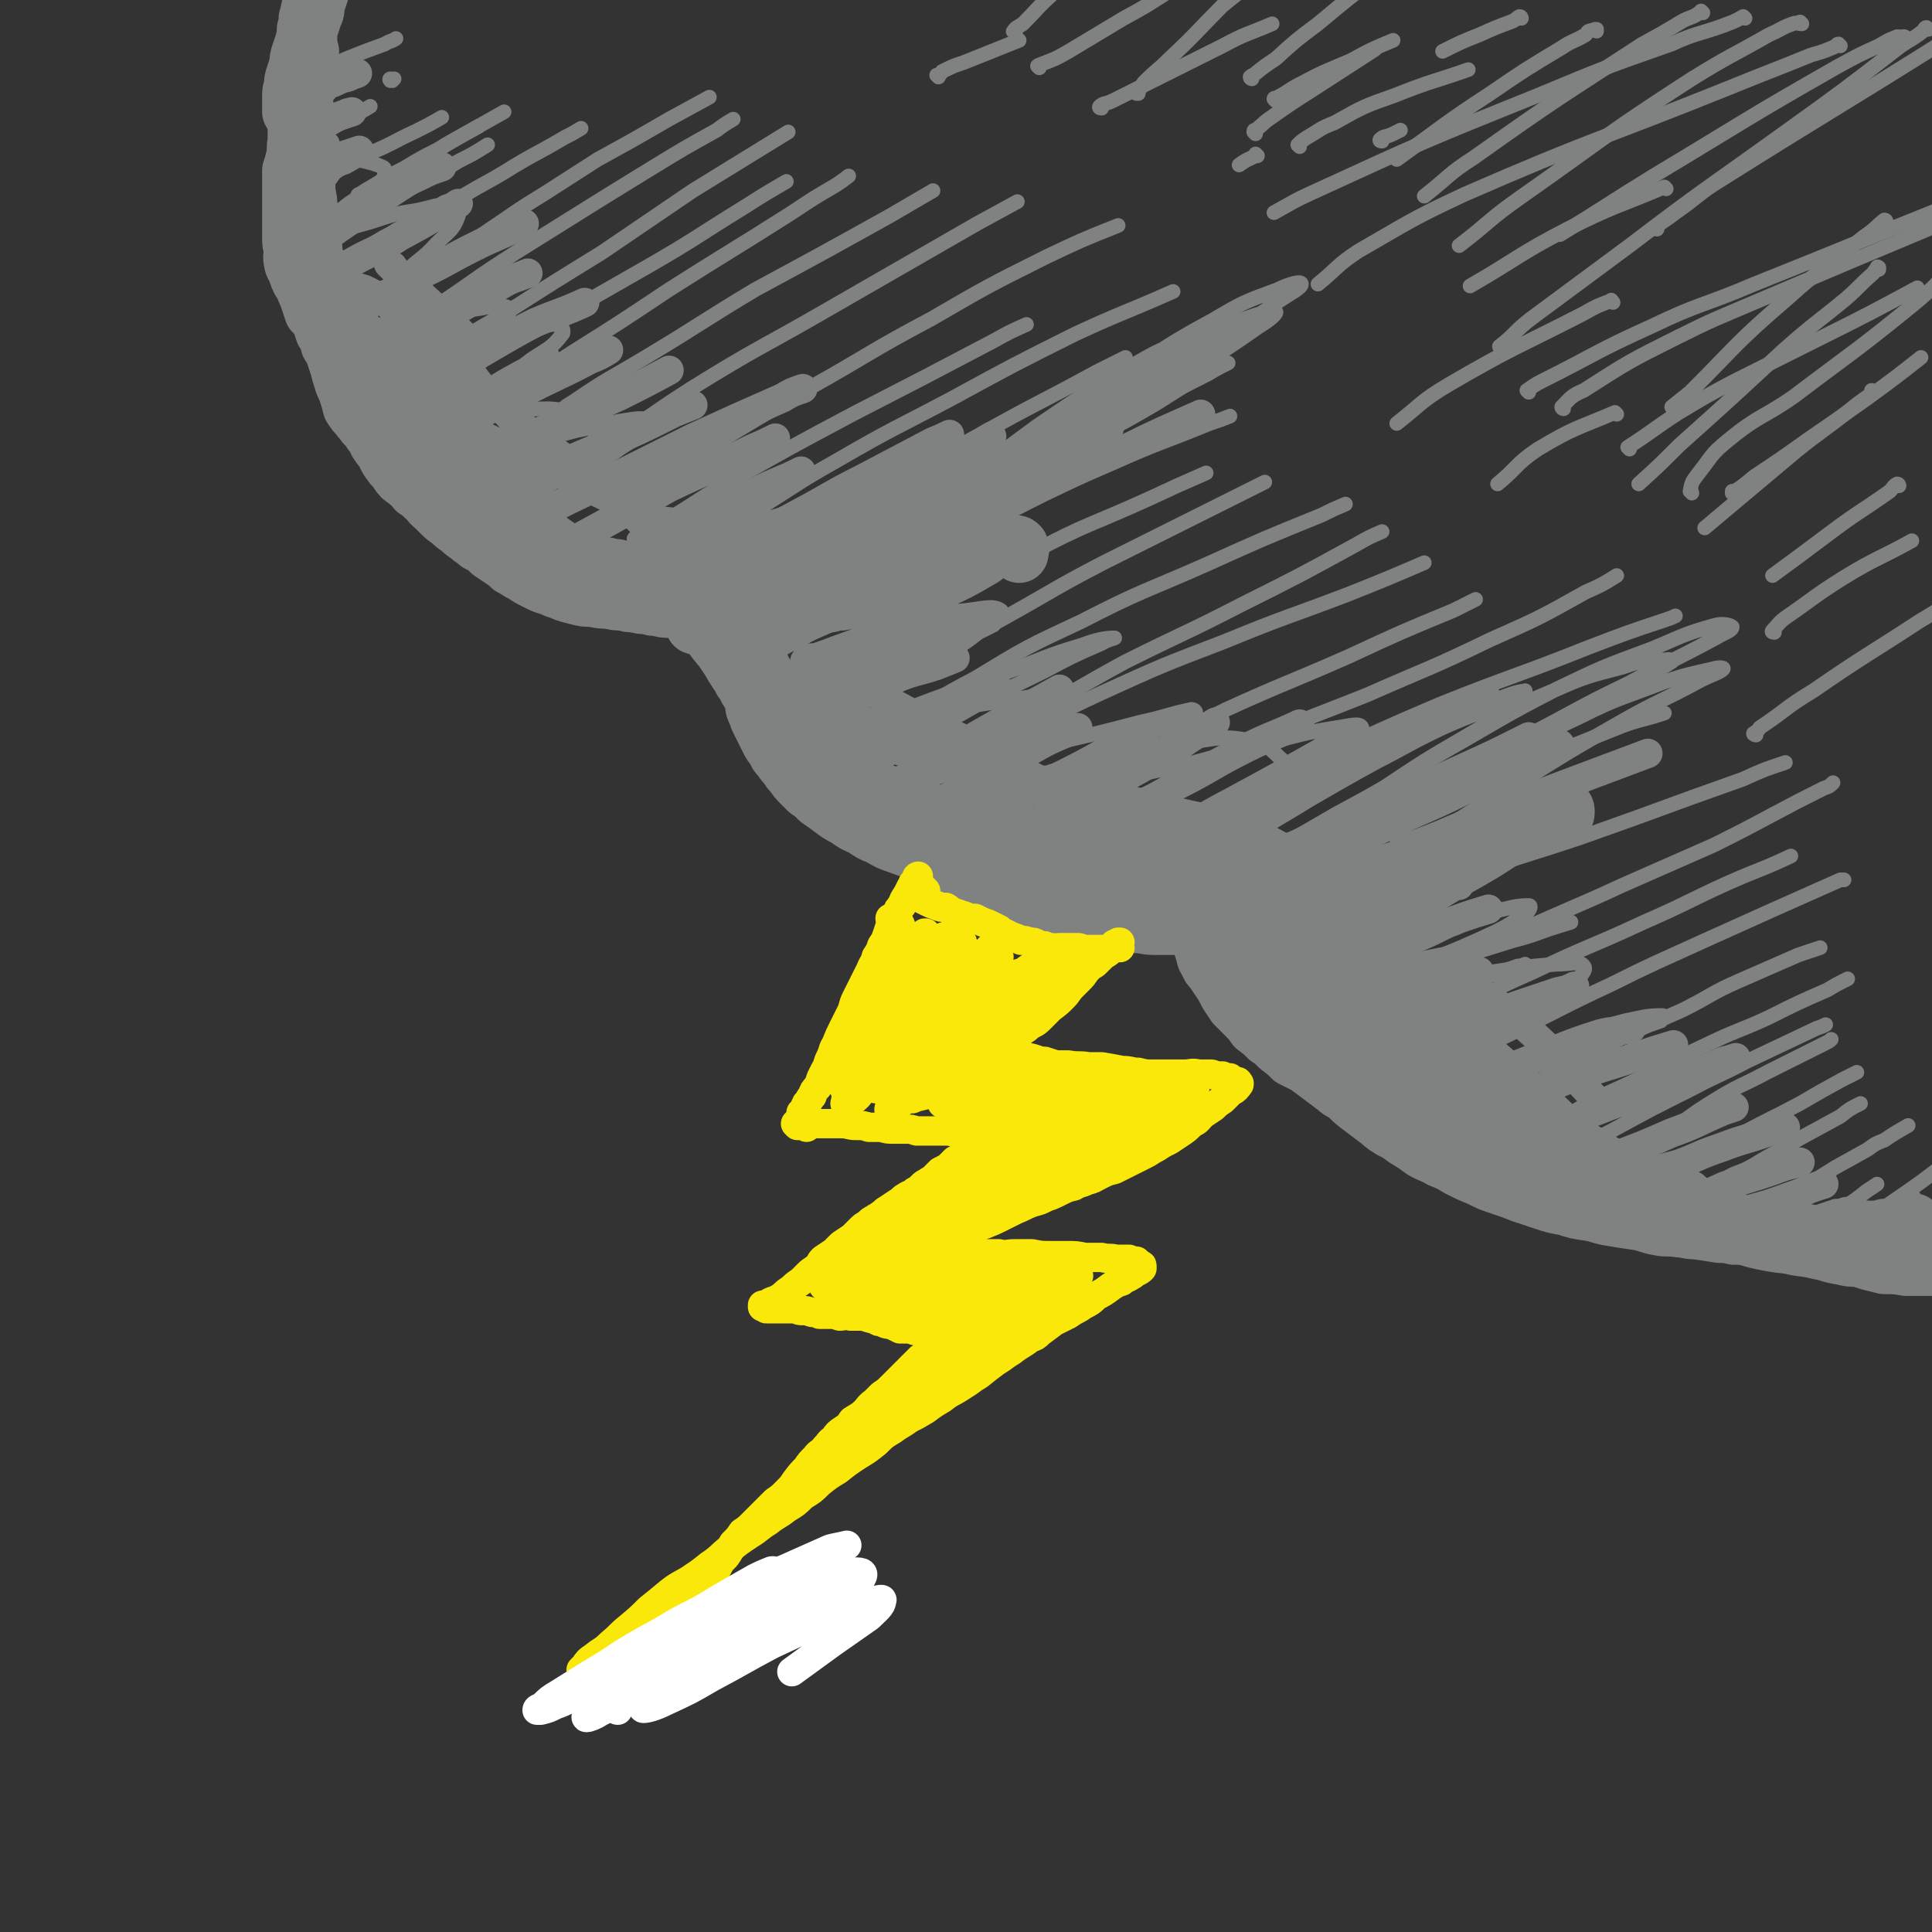 <svg viewBox='0 0 1054 1054' version='1.1' xmlns='http://www.w3.org/2000/svg' xmlns:xlink='http://www.w3.org/1999/xlink'><rect x="0" y="0" width="1054" height="1054" fill="#333333" stroke="none"/><g fill='none' stroke='#808282' stroke-width='32' stroke-linecap='round' stroke-linejoin='round'><path d='M167,62c0,-1 -1,-1 -1,-1 0,0 0,0 0,0 0,0 0,0 -1,0 0,1 0,1 -1,2 0,0 -1,0 -1,1 -1,1 -1,1 -1,2 0,1 0,1 0,2 0,1 0,1 0,2 0,2 0,2 0,4 0,1 0,1 0,3 -1,5 0,5 -1,9 -1,4 -1,4 -2,7 0,3 0,3 0,6 0,2 0,2 0,4 0,3 0,3 0,6 0,2 0,2 0,5 0,4 0,4 0,7 0,4 0,4 0,8 0,4 0,4 1,7 0,3 -1,4 0,7 0,2 1,2 2,5 1,3 1,3 2,5 2,3 2,3 3,6 1,2 1,2 2,5 1,3 1,3 2,6 2,2 2,2 4,5 1,3 1,3 2,6 2,3 2,3 3,7 2,3 2,3 3,6 1,3 1,3 2,6 1,4 1,4 2,7 1,4 2,4 3,8 1,3 1,3 2,7 2,3 2,3 4,5 1,2 2,2 3,4 2,2 2,2 4,5 2,2 2,2 3,5 2,3 2,3 4,5 1,3 1,3 3,6 2,3 2,2 4,5 2,3 2,3 5,5 2,2 3,2 5,5 3,2 3,2 5,4 3,2 2,3 5,5 2,2 2,2 4,4 2,2 2,2 5,4 2,2 2,2 5,4 2,2 2,2 5,4 2,2 3,2 5,4 4,2 4,2 7,5 3,2 3,2 6,4 3,2 3,2 5,4 4,2 3,2 7,4 3,2 3,2 7,4 4,2 4,2 8,3 3,2 3,1 7,3 3,1 3,1 7,2 4,1 4,1 8,1 5,1 5,1 9,1 4,1 4,1 8,1 3,1 3,1 6,1 4,1 4,1 7,1 3,1 3,1 6,1 3,1 3,1 6,1 3,0 3,0 6,1 3,0 3,0 7,0 3,0 3,0 7,0 4,0 4,0 8,0 3,0 3,0 7,0 3,0 3,0 7,0 3,0 3,0 6,0 4,0 4,0 8,0 3,0 3,0 7,-1 4,0 4,0 7,0 3,-1 3,-1 6,-1 3,-1 3,-1 6,-1 3,-1 3,-1 6,-1 3,-1 3,-1 6,-1 3,-1 3,0 5,-1 3,0 3,0 6,-1 3,-1 3,-1 6,-3 4,-1 4,0 7,-1 3,-1 3,-1 6,-2 2,-1 2,-1 4,-1 2,-1 2,-1 4,-2 1,0 1,0 3,-1 1,0 1,0 2,0 0,0 1,0 1,0 1,0 2,1 1,2 0,2 -1,2 -2,4 '/><path d='M382,342c0,0 -1,0 -1,-1 0,0 -1,1 -1,0 0,0 -1,0 -1,0 0,0 1,0 1,0 1,0 1,0 3,0 1,0 2,0 3,1 2,2 1,2 3,4 1,3 1,3 3,5 1,2 2,2 3,4 2,3 2,3 4,6 1,2 1,2 3,5 1,2 2,2 3,5 2,2 2,2 3,5 2,3 2,3 3,5 1,3 0,3 1,6 1,2 1,2 2,5 1,2 1,2 2,4 1,2 1,2 2,4 1,2 1,2 2,4 1,2 1,2 3,4 1,3 1,3 3,5 2,3 2,3 4,5 1,2 1,2 3,4 2,3 2,3 4,5 2,2 2,2 4,4 3,2 3,2 6,5 3,2 3,2 7,5 4,3 4,3 8,5 4,3 4,3 9,5 4,3 4,3 9,5 5,3 5,3 11,5 5,2 6,2 11,4 6,2 6,2 11,4 6,3 5,3 11,6 5,3 5,3 10,5 4,2 4,2 9,4 5,2 5,2 10,4 5,2 5,1 10,3 4,2 4,2 9,3 4,2 4,2 9,3 5,1 5,1 10,2 5,1 5,1 10,2 5,1 5,1 11,2 5,1 5,1 10,1 5,1 5,1 10,1 5,0 5,0 10,0 5,0 5,0 11,0 5,0 5,0 11,0 5,0 5,0 11,0 6,-1 6,-1 12,-2 6,-1 6,-1 12,-2 7,-1 7,-1 13,-2 6,-1 6,-1 12,-2 5,-1 5,-1 10,-2 5,-1 5,-1 9,-2 5,-2 5,-2 9,-4 5,-2 5,-3 10,-5 5,-2 4,-3 9,-5 5,-2 5,-2 10,-4 5,-2 5,-2 10,-4 4,-2 4,-3 8,-5 4,-2 4,-2 8,-4 3,-2 3,-1 6,-3 3,-1 2,-1 5,-2 2,-1 2,-1 4,-2 0,0 0,0 1,-1 0,0 0,0 1,0 0,0 -1,0 -1,1 '/><path d='M658,505c-1,0 -1,0 -1,-1 -1,0 0,1 -1,1 -1,0 -1,0 -2,1 0,0 0,0 0,1 0,1 0,1 0,3 1,2 1,1 1,3 1,3 1,3 2,6 1,2 0,3 2,5 1,3 1,3 3,5 2,3 2,3 4,6 2,3 2,3 4,7 2,3 2,3 4,6 3,3 3,3 6,6 3,3 3,3 5,6 4,3 4,3 7,6 3,2 3,2 6,5 4,3 4,3 7,6 4,2 4,2 8,4 4,3 4,3 8,6 4,3 4,3 8,6 3,3 4,2 7,5 3,3 3,3 7,6 4,3 4,3 8,6 4,3 3,3 8,6 4,2 4,2 8,5 5,3 5,3 9,6 5,3 5,2 10,5 5,2 5,2 10,5 6,3 6,3 11,5 6,3 6,3 12,5 6,2 6,2 11,4 6,2 6,2 12,4 6,2 6,2 12,3 6,2 6,2 13,3 6,1 6,2 13,3 6,1 6,1 13,2 6,1 6,2 12,3 5,1 5,0 11,1 1,0 1,0 2,0 4,1 4,1 7,1 7,1 7,1 13,2 4,0 4,0 8,1 4,0 4,0 9,0 5,1 5,1 11,1 5,0 5,0 9,0 4,0 4,0 8,0 4,0 4,0 7,0 3,0 3,0 6,0 3,-1 3,0 5,-1 3,0 3,0 5,-1 2,0 2,0 5,-1 2,0 2,0 5,-1 2,0 2,0 4,0 1,0 1,0 2,0 1,0 1,0 2,0 2,0 2,0 4,-1 1,0 1,0 2,0 1,0 1,0 3,0 1,0 1,0 2,0 1,-1 1,-1 1,-1 1,0 0,0 1,0 1,-1 1,-1 2,-1 2,-1 2,-1 4,-1 1,0 1,0 1,0 '/><path d='M160,62c0,0 -1,-1 -1,-1 0,0 0,0 0,0 0,0 0,0 0,-1 0,-1 0,-1 0,-3 0,-2 0,-2 0,-5 0,-2 0,-2 1,-5 0,-3 0,-3 1,-6 1,-3 1,-3 2,-6 0,-3 0,-3 1,-6 1,-3 1,-3 2,-6 1,-4 1,-4 1,-7 1,-3 1,-3 1,-6 1,-2 1,-2 1,-4 1,-2 0,-2 1,-4 1,-2 1,-2 1,-3 1,-2 1,-2 2,-5 0,-2 0,-2 1,-4 0,-2 0,-2 0,-3 0,-1 1,-1 1,-1 0,-1 0,-1 0,-3 0,0 0,0 1,-1 0,0 -1,-1 0,-1 0,0 0,0 0,0 0,1 0,1 0,1 0,2 0,2 0,4 0,3 0,3 -1,6 0,2 0,2 -1,5 -1,3 -1,3 -2,6 0,3 0,3 -1,5 -1,3 -1,3 -2,6 -1,3 -1,3 -1,7 -1,3 -1,3 -1,6 -1,3 -1,3 -1,6 0,3 0,3 0,6 0,3 0,3 0,6 0,3 0,3 0,6 0,3 0,3 -1,6 0,3 0,3 0,6 -1,3 -1,3 -1,5 0,3 0,3 -1,5 0,2 0,2 0,4 0,2 0,2 0,4 0,1 0,1 0,1 '/><path d='M169,28c0,0 -1,-1 -1,-1 0,0 0,0 0,0 0,0 0,0 0,0 0,0 0,0 0,0 0,0 0,0 0,0 0,0 0,0 0,0 0,1 0,1 0,2 -1,2 -1,2 -1,4 -1,3 -1,3 -1,5 -1,3 -1,3 -1,7 -1,3 -1,3 -1,6 0,3 0,3 0,7 0,3 0,3 0,6 0,3 0,3 0,7 0,3 0,3 0,6 1,7 1,7 1,14 1,4 1,4 2,8 0,3 0,3 0,6 1,4 1,4 1,7 1,4 1,4 1,9 1,3 1,3 1,7 0,2 0,3 0,5 1,3 1,3 1,6 1,3 1,3 2,5 0,3 0,3 1,6 1,2 1,2 2,5 1,2 1,2 2,5 1,3 1,3 1,6 1,3 1,3 2,6 0,3 0,3 1,6 0,2 0,2 1,4 1,3 1,3 1,5 1,2 1,2 2,4 1,2 1,2 2,4 1,2 1,2 2,5 1,2 1,2 3,4 1,2 1,2 2,4 1,2 1,2 2,4 1,3 0,3 2,6 1,2 1,2 3,4 1,3 1,3 2,5 2,2 2,2 3,4 2,2 2,2 3,3 2,2 2,2 4,3 1,2 1,2 3,4 2,2 2,2 3,4 2,2 2,2 4,4 2,2 2,2 4,4 2,2 2,2 4,3 2,2 2,2 4,4 2,1 2,1 4,2 2,1 2,1 4,3 2,2 2,2 4,3 1,2 1,2 3,4 2,2 2,2 4,4 2,2 2,2 4,3 2,2 2,2 5,4 2,2 3,1 6,3 2,2 2,2 4,3 2,2 2,1 4,2 3,1 3,1 5,2 3,1 3,1 5,2 3,1 3,1 6,2 2,1 2,1 5,2 3,1 3,0 6,1 3,1 3,1 6,2 3,1 3,2 6,3 3,2 3,1 6,2 3,1 3,1 6,2 2,0 2,0 5,1 3,0 3,0 5,1 3,0 3,0 5,1 3,0 3,0 5,1 3,0 3,0 6,0 3,0 3,0 6,0 4,0 4,0 7,0 3,0 3,0 6,1 2,0 2,0 5,0 3,0 3,0 6,0 3,0 3,0 6,1 3,0 3,0 6,0 4,0 4,0 7,1 3,0 3,0 6,0 3,1 3,1 7,1 3,0 3,0 7,0 4,0 4,0 8,0 4,-1 4,-1 9,-2 3,0 3,0 6,0 3,0 3,0 6,0 1,-1 1,0 1,0 4,-1 4,0 7,-1 3,0 3,0 7,-1 4,-1 4,-1 7,-2 4,0 4,-1 8,-2 4,0 4,0 8,-1 4,-1 4,-1 8,-1 4,-1 4,-1 8,-1 5,-1 5,-1 9,-2 5,-1 4,-1 9,-3 5,-1 5,-1 9,-2 4,-1 4,-1 8,-1 3,-1 3,-1 6,-1 3,0 3,-1 5,0 2,0 2,0 3,1 1,2 0,2 0,4 '/><path d='M411,350c0,0 0,-1 -1,-1 0,0 0,0 0,0 0,1 -1,0 -1,0 0,0 0,0 0,0 0,1 0,1 0,1 0,1 0,1 0,2 1,2 1,2 1,3 1,3 1,3 3,5 1,3 2,3 3,6 2,3 2,3 3,6 2,3 2,3 4,6 2,3 2,3 4,6 2,2 2,2 4,4 2,3 2,2 4,4 3,3 3,3 5,6 3,2 3,2 5,4 1,1 1,2 2,3 2,3 2,3 4,5 0,0 1,0 1,0 2,2 2,2 4,4 1,3 1,3 2,5 2,2 2,2 3,4 2,2 2,2 3,4 2,3 2,3 4,6 1,2 1,2 3,4 3,2 3,2 5,4 2,2 2,2 5,5 2,2 2,2 5,4 2,1 2,1 5,3 2,2 2,2 5,3 3,1 3,1 6,2 4,1 3,1 7,2 3,1 3,2 6,3 4,1 4,1 8,2 4,1 4,1 7,2 4,1 4,1 8,2 4,1 4,1 8,2 4,1 4,0 9,1 5,1 5,1 9,2 5,1 6,0 11,1 5,1 5,2 10,3 6,1 6,1 11,2 7,2 7,2 14,3 8,1 8,1 16,1 8,0 8,0 16,0 8,0 8,0 17,0 8,0 8,0 16,1 8,0 8,0 17,0 8,0 8,0 17,0 8,-1 8,-1 17,-2 7,-1 7,-1 15,-2 7,-2 7,-2 14,-4 7,-2 7,-2 14,-4 6,-1 6,-1 12,-3 6,-2 6,-2 13,-4 5,-2 5,-2 11,-3 6,-2 6,-2 11,-5 5,-2 5,-2 10,-5 4,-2 4,-2 8,-5 4,-2 4,-2 8,-4 3,-2 3,-2 7,-3 2,0 3,-1 4,0 1,0 1,1 1,2 0,2 -1,2 -1,4 '/><path d='M680,522c0,-1 0,-1 -1,-1 -1,-1 -1,-1 -2,-1 0,0 -1,-1 -1,-1 1,1 2,2 3,3 2,2 2,2 4,4 3,2 3,3 6,5 4,3 4,3 9,6 5,4 5,4 10,7 7,4 7,4 13,8 7,4 7,4 13,7 7,4 7,4 13,7 7,4 7,4 14,8 7,4 7,5 13,9 7,5 7,5 14,9 7,5 7,5 14,9 7,4 7,4 14,8 7,4 7,4 14,8 6,4 6,4 13,8 6,3 6,4 13,7 7,4 7,3 14,7 8,3 8,3 15,7 8,3 8,4 15,7 8,2 8,2 15,4 7,2 7,2 13,4 7,2 6,3 13,5 5,1 5,1 11,2 7,1 7,1 15,2 7,1 7,1 14,2 6,1 6,1 12,2 5,0 5,1 11,1 5,0 5,0 11,0 2,0 2,0 5,0 3,0 3,0 6,-1 2,0 2,0 4,0 3,0 3,0 6,-1 3,0 3,0 5,0 2,0 2,-1 3,-1 1,0 1,0 2,-1 1,0 1,0 2,-1 0,0 0,0 0,0 '/><path d='M828,639c0,0 -1,-1 -1,-1 0,0 1,0 1,0 -7,-2 -7,-3 -14,-5 -7,-3 -7,-2 -14,-5 -7,-3 -7,-3 -14,-6 -7,-3 -7,-2 -14,-5 -7,-3 -7,-3 -14,-6 -6,-3 -6,-3 -12,-7 -5,-3 -5,-4 -10,-7 -5,-4 -5,-4 -9,-8 -5,-4 -5,-4 -9,-7 -4,-4 -4,-4 -8,-6 -3,-2 -4,-2 -7,-4 -1,-1 -1,-1 -3,-2 0,-1 -1,-2 -1,-2 1,0 2,0 3,0 3,2 3,2 6,4 4,3 4,3 9,6 5,3 5,3 10,7 4,3 4,4 9,7 5,3 5,3 11,6 6,4 6,4 12,7 6,4 6,4 13,8 7,3 7,4 14,7 7,3 8,3 15,6 9,4 9,3 17,7 8,2 8,2 16,6 7,3 7,3 15,6 8,3 8,3 16,6 9,2 9,3 18,5 9,2 9,2 18,4 9,2 9,1 17,3 7,2 7,3 14,5 7,2 7,2 13,4 6,2 6,2 13,4 9,2 9,2 18,3 8,2 8,1 16,3 6,1 6,2 13,3 4,1 4,1 8,1 4,1 4,1 7,2 4,1 4,1 8,2 6,0 6,0 12,1 7,0 7,0 14,0 '/></g>
<g fill='none' stroke='#FAE80B' stroke-width='16' stroke-linecap='round' stroke-linejoin='round'><path d='M500,485c0,0 0,0 -1,-1 0,0 1,1 1,1 -1,0 -1,0 -2,-1 0,0 0,0 0,-1 0,0 0,0 0,-1 0,0 0,0 1,0 1,-1 1,-1 1,-2 1,0 1,0 1,0 0,-1 0,-1 0,-1 0,0 0,0 0,-1 0,0 0,0 0,0 0,0 0,0 0,0 -1,0 -1,1 -1,1 0,0 0,0 0,1 -1,1 -1,1 -1,2 -1,1 -1,1 -2,2 -1,2 -1,2 -2,4 -2,3 -2,3 -3,6 -2,2 -2,2 -3,5 -2,3 -1,3 -3,5 -1,3 -1,3 -2,6 -1,3 -1,3 -3,6 -1,3 -1,3 -3,6 -1,4 -2,4 -3,7 -2,4 -2,4 -4,8 -2,4 -2,4 -4,8 -2,4 -1,4 -3,8 -2,4 -2,4 -4,8 -2,4 -2,4 -4,9 -2,3 -1,3 -3,7 -2,4 -1,4 -3,7 -1,2 -1,2 -2,4 -1,3 -1,3 -2,5 -2,2 -2,2 -3,5 -2,2 -1,2 -3,4 0,1 -1,1 -1,3 -1,1 -1,1 -2,2 0,0 0,0 0,0 '/><path d='M440,615c0,-1 -1,-1 -1,-1 -1,-1 -1,0 -2,0 -1,0 -1,0 -2,0 -1,-1 -1,-1 -1,-1 0,0 0,0 0,0 0,0 0,0 0,0 1,0 1,0 2,0 2,0 2,0 4,0 2,0 2,0 4,0 3,0 3,0 6,0 5,0 5,0 9,0 4,0 4,1 8,1 4,0 4,0 7,1 4,0 4,0 7,0 3,1 3,1 7,1 3,0 3,0 6,0 3,0 3,0 6,1 4,0 4,0 7,0 4,0 4,0 7,0 4,0 4,0 8,1 3,0 3,0 6,0 2,0 2,0 4,0 1,0 1,0 3,0 1,0 1,0 2,0 1,0 1,0 2,-1 1,0 1,0 2,0 0,0 0,0 0,0 1,0 1,0 1,0 1,0 1,0 1,0 1,0 1,0 1,0 1,0 1,1 2,0 0,0 0,0 1,0 0,0 0,0 0,0 0,0 0,0 0,0 1,0 0,0 0,0 0,0 0,0 0,0 0,0 0,0 0,0 0,0 0,0 0,0 -1,0 -1,0 -2,1 -1,1 -1,1 -2,1 -2,1 -2,1 -3,2 -1,0 -1,0 -2,1 -1,0 -1,0 -2,1 -1,0 -1,0 -2,1 -1,1 -1,1 -2,3 -1,1 -1,1 -3,2 -2,1 -2,1 -3,2 -3,1 -3,1 -5,2 -2,2 -2,2 -4,4 -2,1 -2,1 -4,2 -2,2 -2,2 -4,4 -1,1 -2,1 -3,2 -2,1 -2,1 -3,2 -2,2 -2,2 -4,3 -2,2 -2,1 -5,3 -2,1 -2,2 -4,3 -3,2 -3,2 -6,4 -2,1 -2,2 -4,3 -1,1 -2,1 -3,2 -2,1 -2,1 -4,3 -2,1 -2,1 -4,3 -2,2 -2,2 -4,4 -3,2 -3,2 -6,4 -2,2 -2,2 -4,4 -3,2 -3,2 -6,4 -2,2 -1,2 -3,4 -2,2 -3,2 -5,4 -2,2 -2,2 -4,4 -3,2 -3,2 -5,4 -3,2 -3,2 -5,4 -3,2 -3,2 -6,3 -2,1 -2,1 -3,2 -1,0 -1,0 -2,0 0,0 0,0 0,0 0,0 0,0 0,1 0,0 0,0 0,0 0,0 0,0 1,0 0,0 0,0 1,1 0,0 0,-1 1,0 1,0 1,0 2,0 2,0 2,0 4,0 2,0 2,0 4,0 3,0 3,0 5,0 2,1 2,1 4,1 2,0 2,0 5,1 2,0 2,0 4,1 2,0 2,0 5,0 3,0 3,0 6,1 3,0 3,-1 6,0 4,0 4,0 7,0 3,1 3,1 7,2 1,1 1,1 3,1 3,2 3,1 6,2 2,1 2,1 4,2 2,0 2,0 4,0 3,0 3,1 5,1 2,0 2,0 4,0 2,0 2,0 4,1 1,0 1,0 3,0 1,0 1,0 2,1 0,0 0,0 0,0 0,0 0,0 0,0 0,0 0,0 0,1 0,0 0,0 0,0 0,1 0,1 0,1 -1,1 -1,1 -2,2 -1,1 -2,1 -3,3 -1,1 -1,1 -3,3 -1,2 -1,2 -3,3 -2,2 -2,2 -4,4 -2,2 -2,2 -4,4 -2,2 -2,2 -4,4 -2,2 -2,2 -4,4 -2,2 -2,2 -5,4 -2,2 -2,2 -4,4 -3,2 -3,3 -5,5 -3,3 -4,3 -7,5 -2,3 -2,3 -5,5 -3,2 -3,2 -5,5 -3,2 -2,2 -5,5 -2,3 -3,2 -5,5 -3,3 -3,3 -5,6 -3,3 -3,3 -6,7 -2,3 -2,3 -5,6 -3,3 -3,3 -6,5 -3,3 -3,3 -6,6 -3,3 -3,3 -6,6 -3,3 -3,3 -6,5 -2,3 -2,3 -5,6 -2,4 -2,4 -4,7 -3,3 -3,3 -5,7 -3,3 -3,3 -5,7 -2,3 -2,3 -4,6 -2,3 -2,3 -4,6 -2,3 -2,3 -5,5 -2,3 -2,3 -5,6 -2,3 -2,3 -5,5 -3,3 -3,3 -6,6 -2,2 -2,2 -4,4 -2,1 -2,1 -4,3 -1,1 -1,1 -1,2 0,0 0,0 1,0 '/><path d='M611,517c0,-1 -1,-1 -1,-1 0,0 0,0 0,0 0,0 0,-1 0,-1 0,-1 1,-1 1,-1 0,0 0,0 0,0 0,0 0,0 0,0 -1,0 -1,0 -1,0 -1,1 -1,1 -2,1 -1,2 -1,2 -2,3 -2,2 -2,2 -4,3 -2,2 -2,2 -4,4 -2,2 -2,1 -4,3 -3,3 -2,3 -5,6 -2,2 -2,2 -4,4 -3,3 -2,3 -5,6 -3,3 -3,3 -7,6 -3,3 -3,3 -6,6 -3,3 -4,2 -7,5 -2,1 -2,2 -5,3 -2,1 -2,1 -4,2 -2,1 -2,1 -3,2 -1,1 -1,1 -2,2 -1,1 -1,1 -2,1 0,1 0,1 -1,2 0,0 0,0 0,1 0,0 0,0 0,0 0,1 0,1 0,1 1,0 1,0 2,0 2,1 2,1 4,1 3,0 3,0 6,0 2,0 2,0 5,1 2,0 2,0 5,1 3,1 3,1 5,1 3,1 3,1 6,2 3,0 3,0 7,0 5,1 5,0 11,1 3,0 3,0 7,0 6,1 6,1 11,2 5,0 5,1 9,1 4,1 4,1 9,1 4,0 4,0 8,0 4,0 4,0 8,0 4,0 4,-1 8,0 4,0 4,0 7,0 3,1 3,1 6,1 2,1 2,1 4,1 1,1 1,1 3,2 0,0 1,0 1,0 1,0 0,1 1,1 0,1 0,1 -1,1 0,1 0,1 -1,2 -1,1 -2,1 -3,2 -2,2 -2,2 -4,4 -3,2 -3,2 -5,4 -3,2 -3,2 -6,4 -3,3 -2,3 -6,5 -3,3 -3,3 -6,5 -3,2 -3,2 -6,4 -4,2 -4,2 -7,4 -4,2 -3,2 -7,4 -4,2 -4,2 -8,4 -4,2 -4,2 -8,4 -4,1 -4,1 -8,3 -4,2 -3,2 -7,3 -4,2 -4,1 -7,3 -4,1 -4,1 -8,3 -4,2 -4,2 -7,3 -4,2 -4,2 -8,3 -5,2 -4,2 -9,4 -4,2 -4,2 -8,4 -4,2 -4,2 -9,4 -4,1 -4,2 -8,3 -4,1 -4,1 -9,2 -5,2 -4,2 -9,4 -4,1 -4,1 -7,2 -3,1 -3,1 -6,2 -1,1 -1,1 -2,2 -1,0 -1,0 -1,0 0,0 0,0 0,1 1,0 1,0 2,0 1,0 1,0 3,0 2,0 2,0 4,0 3,0 3,0 5,0 3,0 3,0 7,0 3,-1 3,0 7,0 4,0 4,-1 8,0 3,0 3,0 7,0 3,0 3,0 7,0 4,1 4,0 9,0 4,0 4,0 9,0 5,1 5,1 10,1 5,0 5,0 9,0 5,0 5,0 10,1 4,0 4,0 9,0 4,1 4,0 8,1 3,0 3,0 7,0 2,1 2,1 4,1 1,1 1,1 2,2 1,0 1,0 1,1 0,0 0,0 0,1 -1,1 -1,1 -3,2 -2,1 -1,1 -3,2 -3,2 -3,1 -5,3 -3,1 -3,1 -6,3 -4,3 -4,3 -8,5 -3,3 -3,3 -7,5 -4,3 -4,2 -8,5 -4,2 -4,2 -8,4 -4,3 -4,3 -8,6 -2,2 -2,2 -5,3 -5,4 -5,3 -10,7 -5,3 -4,3 -9,6 -4,3 -4,3 -9,7 -5,3 -4,3 -9,6 -6,4 -6,3 -11,7 -5,3 -5,3 -9,6 -5,3 -5,3 -9,5 -4,3 -5,3 -9,6 -5,3 -5,3 -9,7 -5,4 -5,4 -10,7 -6,4 -6,4 -11,8 -5,3 -5,3 -10,7 -4,4 -4,4 -9,7 -4,4 -4,4 -9,7 -5,4 -5,3 -10,7 -5,3 -5,4 -10,7 -6,4 -6,4 -11,8 -5,4 -5,5 -11,9 -5,4 -5,4 -11,8 -5,3 -6,3 -11,7 -6,5 -6,5 -11,9 -5,5 -5,5 -11,10 -5,4 -4,4 -10,9 -4,4 -4,3 -9,7 -3,2 -3,2 -5,5 -1,1 -2,2 -2,2 1,1 2,1 4,1 1,0 1,0 2,0 '/></g>
<g fill='none' stroke='#FFFFFF' stroke-width='16' stroke-linecap='round' stroke-linejoin='round'><path d='M337,933c0,0 -1,0 -1,-1 0,0 0,0 0,0 0,-1 -1,-2 0,-3 3,-3 3,-2 6,-5 5,-3 5,-3 10,-7 6,-4 6,-4 12,-9 7,-5 7,-5 14,-10 5,-3 5,-3 11,-6 3,-2 3,-1 7,-3 1,0 2,-1 2,-1 1,0 0,0 -1,0 -3,2 -3,2 -6,4 -5,3 -5,2 -10,5 -5,4 -5,4 -11,8 -6,4 -5,5 -12,9 -4,3 -4,3 -9,6 -3,2 -3,2 -6,3 -1,1 -1,1 -2,1 0,0 0,0 1,0 2,-3 2,-3 5,-5 5,-4 5,-3 10,-7 7,-6 7,-7 15,-13 7,-5 7,-5 15,-10 7,-4 7,-4 14,-8 3,-1 4,-1 8,-3 0,0 0,0 0,0 0,0 0,0 0,0 -3,1 -3,1 -6,3 -5,2 -5,2 -10,4 -5,2 -5,2 -11,5 -6,3 -6,3 -13,7 -6,4 -6,4 -13,9 -5,3 -5,4 -10,7 -3,2 -3,2 -6,3 0,0 -1,1 -1,0 1,-1 2,-1 4,-3 5,-4 5,-4 9,-8 6,-5 6,-5 13,-10 7,-5 6,-5 13,-10 6,-5 6,-5 13,-8 3,-3 3,-2 7,-4 1,0 1,-1 1,0 -1,1 -2,2 -4,3 -5,4 -5,4 -10,7 -7,4 -7,4 -13,8 -6,4 -6,4 -13,9 -6,4 -6,5 -12,9 -4,3 -4,3 -8,5 -1,1 -2,1 -3,2 0,0 1,0 1,0 3,-2 3,-2 6,-4 5,-4 4,-4 9,-7 6,-5 6,-5 11,-9 8,-6 8,-6 15,-11 7,-5 7,-5 15,-10 5,-3 5,-3 11,-5 1,-1 3,-2 3,-2 0,1 -1,2 -3,3 -4,2 -4,2 -8,5 -6,4 -6,4 -12,8 -7,4 -7,4 -14,8 -7,4 -7,4 -13,9 -7,5 -6,6 -13,10 -5,3 -5,3 -10,6 -2,1 -2,1 -4,2 0,0 0,0 0,-1 2,-1 2,-1 4,-3 5,-3 5,-3 9,-6 6,-5 6,-5 13,-10 8,-6 8,-6 16,-11 8,-5 8,-6 17,-11 7,-3 7,-3 14,-6 2,-1 2,-1 5,-2 1,0 1,0 1,0 -2,1 -3,1 -6,2 -5,3 -5,3 -11,6 -7,4 -7,4 -15,9 -8,5 -8,5 -16,10 -7,5 -7,5 -14,10 -6,4 -5,4 -11,7 -2,2 -2,2 -5,4 0,0 -1,0 -1,0 1,0 2,0 3,-1 4,-2 4,-3 8,-5 5,-5 5,-5 10,-9 7,-5 7,-6 14,-11 8,-5 8,-5 16,-11 8,-4 8,-4 16,-9 6,-3 6,-3 12,-5 3,-2 3,-1 6,-3 0,0 0,0 0,0 -3,2 -4,2 -7,4 -7,4 -7,4 -14,8 -8,5 -8,5 -17,10 -8,6 -8,6 -17,11 -7,5 -7,5 -14,10 -8,5 -8,6 -16,11 -5,3 -5,2 -10,5 -2,1 -3,1 -4,2 0,0 1,0 1,-1 4,-2 3,-2 7,-5 5,-3 6,-3 11,-7 7,-5 7,-5 14,-10 7,-5 7,-5 15,-9 7,-5 7,-4 14,-8 6,-3 6,-3 11,-6 3,-1 3,-1 6,-3 0,0 1,0 0,0 -1,0 -2,0 -5,2 -5,2 -5,3 -10,6 -6,4 -6,4 -13,9 -8,5 -8,5 -17,11 -8,6 -8,6 -17,12 -8,5 -9,5 -17,9 -7,3 -7,4 -13,6 -4,2 -4,2 -8,3 -1,0 -2,0 -2,0 0,-1 1,-1 3,-2 4,-4 4,-4 9,-7 8,-5 8,-5 16,-10 10,-6 10,-6 19,-12 10,-6 10,-6 21,-12 10,-6 10,-6 20,-11 9,-5 8,-5 17,-10 7,-4 7,-4 14,-8 4,-2 4,-2 9,-4 0,0 1,0 1,0 0,0 -1,0 -3,1 -4,2 -4,2 -8,5 -6,4 -6,4 -13,8 -7,4 -7,4 -14,9 -9,6 -9,6 -16,12 -9,7 -8,7 -16,14 -7,6 -7,6 -15,12 -5,4 -5,4 -11,7 -2,1 -3,1 -4,1 0,0 1,0 2,0 4,-3 4,-3 9,-6 6,-5 6,-5 13,-11 8,-6 8,-6 17,-13 10,-8 10,-8 21,-15 12,-8 12,-8 25,-16 13,-7 13,-6 26,-12 9,-4 9,-4 18,-8 4,-1 5,-1 9,-2 0,0 0,0 0,0 -4,3 -4,3 -8,6 -7,5 -7,5 -15,9 -10,7 -10,7 -21,13 -13,9 -13,9 -27,18 -15,11 -14,12 -30,22 -11,9 -11,9 -23,16 -7,5 -8,4 -15,8 -2,1 -4,2 -3,2 1,0 4,-1 7,-3 8,-4 8,-4 16,-9 12,-6 12,-6 22,-13 15,-9 14,-10 28,-19 17,-10 18,-10 35,-19 4,-3 4,-3 8,-5 10,-4 10,-5 20,-8 7,-3 11,-4 14,-3 2,1 -1,4 -3,7 -12,9 -13,9 -26,17 -15,9 -16,9 -31,17 -16,9 -16,10 -32,19 -11,5 -11,5 -22,11 -3,1 -6,3 -5,3 2,0 6,-1 12,-4 13,-6 13,-6 25,-13 17,-9 16,-9 33,-18 15,-7 15,-7 30,-14 12,-5 12,-5 23,-9 4,-1 8,-2 7,-1 0,3 -3,5 -7,9 -10,7 -10,7 -20,14 -11,8 -11,8 -22,16 '/></g>
<g fill='none' stroke='#FAE80B' stroke-width='16' stroke-linecap='round' stroke-linejoin='round'><path d='M505,486c0,0 -1,-1 -1,-1 0,0 1,1 1,1 -1,0 -1,-1 -2,-1 0,0 0,0 -1,-1 0,0 0,0 0,0 -1,0 -1,0 -1,1 -1,0 -1,0 -1,1 0,1 -1,1 0,2 0,1 1,1 2,2 2,1 2,1 4,2 2,1 2,1 5,2 2,1 2,1 5,1 2,1 2,2 5,3 3,1 3,1 6,2 2,1 2,1 5,1 2,1 2,1 4,2 3,1 3,1 5,2 2,1 2,1 4,2 1,1 1,1 3,2 2,1 2,1 4,2 3,1 3,1 5,2 2,0 2,0 5,1 2,0 2,0 4,1 2,1 2,1 4,1 2,1 2,1 4,1 2,1 2,0 4,0 3,0 3,0 5,0 2,0 2,0 5,0 1,0 1,0 3,1 1,0 1,0 3,0 2,0 2,0 3,0 2,0 2,0 4,0 1,0 1,0 2,0 1,0 1,0 1,0 0,0 0,0 0,0 0,0 0,0 0,0 0,0 0,0 0,0 0,0 0,0 0,0 1,0 0,0 1,0 0,1 0,1 0,1 '/><path d='M504,511c0,0 0,-1 -1,-1 0,0 1,1 1,1 0,0 0,-1 0,-1 0,0 0,0 0,0 0,-1 0,0 1,-1 0,0 0,0 0,0 0,0 0,0 0,0 0,0 0,0 0,0 -1,0 -1,0 -1,1 -2,2 -2,3 -4,5 -2,3 -2,3 -5,7 -3,4 -3,4 -5,8 -4,6 -4,6 -8,13 -3,6 -3,6 -6,13 -3,6 -3,6 -6,12 -2,4 -1,4 -3,8 0,1 0,1 -1,2 0,1 1,1 1,1 0,-1 1,-1 1,-1 2,-3 2,-3 4,-6 2,-3 2,-3 4,-7 2,-5 2,-6 5,-11 3,-6 3,-6 6,-13 2,-5 2,-5 4,-11 2,-4 1,-4 2,-7 0,-2 0,-2 0,-3 0,-1 0,-1 0,-1 0,0 -1,1 -1,2 -2,3 -2,3 -5,6 -3,5 -3,5 -6,10 -4,7 -4,7 -8,15 -4,7 -4,7 -8,15 -3,6 -3,6 -5,12 -1,4 -1,4 -2,8 -1,2 -1,2 -1,3 1,0 2,0 2,0 3,-3 3,-4 5,-7 3,-6 3,-6 6,-12 5,-8 4,-8 9,-16 4,-8 4,-8 9,-15 3,-6 3,-6 7,-12 2,-4 2,-4 4,-8 1,-2 1,-2 2,-4 0,0 0,0 0,0 -1,1 -1,2 -2,4 -1,0 -1,0 -1,1 -4,5 -4,5 -7,9 -3,5 -4,5 -7,10 -6,10 -7,10 -12,21 -5,8 -5,8 -8,17 -2,5 -1,5 -2,11 -1,3 -1,4 -1,6 1,1 2,0 3,0 2,-1 2,-2 4,-4 3,-5 3,-5 6,-10 5,-7 5,-8 9,-15 6,-10 6,-11 12,-20 5,-9 5,-9 11,-17 3,-5 3,-5 6,-10 1,-3 1,-3 2,-6 1,-1 1,-1 1,-2 1,0 0,0 0,0 -2,3 -2,3 -4,6 -3,5 -3,5 -6,10 -5,7 -5,7 -9,14 -6,9 -6,9 -12,18 -6,10 -6,10 -12,19 -4,8 -4,8 -8,15 -2,4 -2,5 -3,9 0,0 0,1 1,1 2,-2 3,-2 6,-5 5,-6 4,-6 9,-13 5,-10 5,-10 11,-20 6,-11 6,-11 12,-21 5,-8 5,-8 11,-16 4,-5 4,-5 9,-9 2,-2 2,-2 4,-4 1,0 1,-1 1,-1 -1,2 -1,3 -3,5 -3,4 -3,4 -7,8 -4,6 -4,6 -9,13 -5,7 -5,7 -10,15 -5,8 -5,8 -9,16 -4,7 -4,7 -7,14 -1,3 -1,4 -2,8 -1,0 -1,1 0,1 1,-1 2,-1 3,-3 5,-4 4,-4 8,-9 6,-8 6,-8 11,-16 7,-10 7,-10 14,-20 7,-9 7,-9 14,-17 4,-5 4,-5 9,-9 2,-2 2,-2 4,-4 0,0 0,0 0,0 -2,3 -2,3 -5,5 -4,6 -4,6 -8,11 -7,7 -7,7 -13,14 -7,9 -7,9 -12,19 -6,9 -6,9 -10,19 -3,6 -3,7 -6,14 -1,3 -1,3 -2,7 0,1 0,2 1,2 2,-2 3,-2 5,-5 5,-6 5,-6 9,-13 6,-10 6,-10 12,-20 7,-10 7,-10 14,-20 5,-8 5,-8 10,-15 3,-4 3,-4 7,-9 1,-1 1,-1 2,-3 0,0 0,0 0,0 -1,2 -1,3 -3,5 -4,5 -4,5 -8,10 -5,8 -5,8 -11,15 -6,8 -7,8 -13,17 -5,7 -5,7 -9,15 -3,4 -3,4 -6,9 0,2 -1,3 -1,4 0,0 1,0 2,-1 6,-5 6,-5 11,-10 4,-5 4,-5 8,-10 2,-2 2,-2 4,-4 7,-8 7,-8 13,-17 6,-6 6,-7 12,-13 3,-4 3,-4 7,-8 2,-1 2,-1 4,-2 0,0 1,-1 1,-1 -2,2 -3,3 -5,5 -4,4 -4,3 -7,7 -7,7 -7,7 -13,15 -6,6 -6,6 -12,13 -5,5 -5,5 -9,11 -3,4 -3,4 -5,7 -1,1 -1,3 0,3 1,0 2,-1 4,-2 4,-4 4,-5 8,-9 6,-8 6,-8 12,-16 7,-8 6,-9 13,-17 6,-8 6,-8 13,-15 5,-4 5,-4 11,-8 2,-2 3,-1 5,-3 0,0 0,0 0,0 -1,2 -2,2 -4,4 -4,4 -4,4 -8,9 -5,5 -6,5 -11,11 -6,7 -6,7 -11,14 -5,6 -5,7 -11,13 -3,5 -3,5 -7,10 -1,1 -1,1 -2,3 0,1 0,1 0,1 3,-2 4,-2 6,-4 5,-5 5,-5 9,-10 6,-6 6,-6 11,-12 6,-7 6,-7 12,-14 5,-5 5,-5 10,-9 3,-3 3,-3 6,-5 1,-1 1,-2 2,-3 0,0 0,0 -1,0 -3,2 -3,2 -6,4 -5,4 -5,4 -10,8 -6,6 -6,6 -11,12 -6,6 -6,7 -11,13 -4,5 -4,5 -7,10 -2,2 -3,3 -3,4 0,1 1,1 2,1 4,-4 5,-4 8,-8 6,-7 6,-7 12,-14 6,-7 6,-7 12,-14 5,-7 6,-7 12,-13 4,-3 4,-3 8,-7 1,-1 2,-1 2,-1 1,0 0,0 0,0 -4,3 -3,3 -7,6 -5,5 -5,5 -10,10 -6,6 -6,6 -12,12 -5,6 -5,6 -10,12 -4,5 -4,5 -8,11 -1,2 -2,3 -2,5 0,1 2,0 3,-1 4,-4 4,-4 9,-9 6,-7 7,-6 13,-13 6,-7 6,-7 11,-14 3,-4 3,-4 4,-8 1,-1 0,-2 -1,-2 -3,-1 -3,-1 -6,0 -4,0 -4,1 -8,1 -3,1 -3,1 -7,1 -3,0 -4,0 -7,-1 -4,-1 -4,-2 -8,-3 -5,-2 -5,-2 -10,-3 -6,-1 -6,-1 -12,-2 -5,0 -5,0 -9,-1 -4,0 -4,0 -7,-1 -2,-1 -2,-1 -3,-3 -1,-2 0,-2 -1,-4 0,-2 1,-2 1,-4 0,-2 1,-3 0,-5 0,-1 -1,-2 -2,-3 -2,-2 -2,-1 -4,-3 -1,-1 0,-1 -1,-2 0,0 -1,0 0,0 1,0 1,-1 2,0 3,2 3,3 4,6 2,4 2,5 3,9 '/><path d='M534,585c-1,-1 -1,-1 -1,-1 -1,-1 0,0 0,0 0,-1 0,-1 -1,-2 0,-1 0,-1 0,-2 0,-1 -1,-1 -1,-1 -2,1 -2,2 -5,3 -4,2 -4,3 -8,5 -5,3 -5,3 -10,6 -4,2 -4,2 -8,5 -1,0 -2,0 -3,1 0,0 1,1 1,0 4,-1 4,-1 8,-2 7,-2 7,-2 13,-4 7,-3 7,-3 14,-5 6,-2 6,-3 12,-5 5,-1 5,-1 9,-2 1,0 2,-1 2,0 -1,0 -3,1 -5,2 -4,2 -4,2 -9,5 -5,2 -5,3 -11,5 -5,2 -5,2 -10,4 -3,2 -3,2 -6,4 0,0 -1,1 -1,1 1,1 2,1 4,0 4,-1 4,-1 9,-3 5,-2 5,-1 11,-4 6,-2 5,-3 11,-5 5,-2 5,-2 10,-4 1,0 3,-1 3,0 0,0 -2,1 -3,2 -5,2 -5,2 -9,4 -6,3 -7,3 -13,6 -5,3 -5,3 -11,6 -3,2 -4,2 -6,4 0,0 0,1 1,1 4,-1 4,-1 9,-2 6,-2 6,-2 12,-4 6,-3 6,-2 13,-5 6,-2 6,-2 12,-5 3,-1 3,-1 7,-2 1,0 1,-1 1,-1 -3,1 -3,1 -6,3 -6,2 -6,2 -11,5 -6,3 -6,3 -12,6 -4,2 -4,2 -9,5 -1,0 -2,1 -2,1 0,1 1,1 3,1 6,-2 6,-3 11,-5 5,-2 5,-1 9,-3 8,-3 8,-3 15,-6 4,-2 4,-2 9,-4 2,-1 3,-2 3,-2 0,0 -1,1 -3,1 -5,3 -5,3 -10,6 -7,3 -7,4 -14,8 -7,4 -7,4 -14,8 -5,2 -5,2 -9,5 -1,1 -2,2 -2,2 2,0 3,0 6,-1 6,-1 6,-2 12,-5 8,-3 8,-3 15,-6 8,-4 8,-4 16,-7 7,-4 7,-3 15,-6 5,-3 5,-3 11,-5 2,-1 5,-1 4,-1 0,1 -2,2 -5,4 -7,4 -7,4 -14,8 -10,5 -10,5 -20,10 -9,5 -9,6 -18,10 -6,3 -6,3 -12,6 -1,0 -3,2 -2,2 1,1 3,0 5,0 8,-3 7,-3 15,-6 8,-4 9,-4 17,-9 9,-4 9,-4 18,-9 9,-4 9,-4 17,-8 7,-3 7,-3 14,-6 3,-1 5,-2 5,-2 1,0 -1,2 -3,3 -8,5 -9,5 -17,9 -12,7 -12,7 -24,13 -14,5 -14,5 -27,11 -11,4 -11,4 -22,7 -5,2 -7,2 -10,3 -1,1 2,1 3,1 8,-2 8,-3 16,-6 12,-3 12,-3 23,-7 13,-4 13,-4 26,-8 13,-5 13,-5 26,-11 10,-4 9,-4 19,-8 5,-2 5,-2 9,-3 1,0 1,-1 1,-1 -4,2 -5,3 -10,5 -8,4 -8,4 -16,8 -12,5 -12,5 -23,10 -11,5 -11,5 -22,10 -8,4 -8,4 -16,8 -3,1 -4,1 -7,3 0,1 1,1 1,1 5,0 5,0 9,-2 7,-3 7,-3 14,-6 9,-5 10,-5 18,-9 10,-5 10,-6 20,-11 8,-5 8,-6 16,-10 5,-3 5,-3 11,-5 1,-1 3,-2 3,-1 -1,1 -3,2 -5,4 -7,5 -7,5 -14,10 -11,7 -11,7 -22,12 -13,7 -13,6 -27,12 -12,5 -12,5 -25,11 -9,4 -9,4 -17,9 -4,2 -5,3 -6,5 -1,1 2,2 3,1 7,-1 7,-2 14,-5 10,-3 10,-3 19,-8 10,-4 9,-4 19,-9 7,-3 7,-3 14,-6 2,-1 4,-2 3,-2 -1,0 -3,0 -6,2 -9,3 -9,3 -18,7 -12,5 -12,5 -24,11 -12,5 -12,5 -24,11 -14,6 -14,5 -28,12 -9,3 -9,4 -17,8 -5,2 -5,2 -10,5 -2,0 -3,1 -3,2 0,0 2,0 3,0 4,-2 4,-3 8,-5 6,-4 6,-4 12,-8 9,-7 9,-7 17,-13 10,-7 10,-8 20,-15 6,-4 6,-4 13,-9 2,-1 4,-2 4,-2 -1,0 -3,1 -5,2 -8,3 -7,4 -14,7 -11,6 -11,6 -22,11 -10,5 -11,5 -21,11 -10,6 -10,6 -19,12 -8,6 -8,6 -15,12 -4,3 -4,3 -7,7 -1,1 -1,2 0,2 3,1 4,0 8,-1 6,-2 6,-2 12,-6 7,-4 7,-4 14,-9 9,-7 9,-8 18,-14 10,-8 10,-8 20,-14 7,-5 7,-5 14,-9 2,-1 4,-2 4,-2 0,0 -2,1 -4,2 -7,4 -7,4 -14,8 -10,5 -10,5 -20,11 -10,5 -10,5 -20,11 -8,6 -8,6 -15,12 -6,4 -6,4 -10,9 -3,3 -3,3 -4,6 -1,0 -1,1 -1,1 2,0 3,-1 6,-2 4,-3 4,-3 8,-7 7,-5 6,-5 13,-10 8,-7 8,-8 16,-14 9,-6 9,-6 18,-11 6,-3 6,-3 13,-5 0,0 2,0 1,0 -2,2 -4,3 -8,5 -8,4 -8,4 -17,9 -10,5 -10,5 -20,11 -9,5 -9,5 -18,11 -6,3 -6,3 -12,8 -2,1 -3,2 -3,3 0,1 2,2 3,2 5,-1 5,-1 9,-3 6,-2 6,-3 12,-6 7,-3 7,-4 14,-7 6,-3 6,-2 13,-5 3,-1 3,-1 6,-2 0,0 1,0 1,0 -3,2 -4,2 -7,4 -7,4 -7,4 -13,7 -7,4 -7,4 -14,8 -5,3 -5,3 -10,6 -1,1 -3,2 -2,2 1,1 3,1 5,1 6,-2 6,-3 12,-6 9,-3 9,-3 17,-6 7,-3 7,-3 15,-6 5,-2 5,-2 11,-4 1,-1 3,-2 3,-2 0,0 -2,1 -4,2 -5,2 -5,3 -10,5 -7,3 -7,3 -13,7 -5,3 -5,3 -10,7 -3,2 -3,2 -6,4 0,0 0,0 0,0 0,0 0,1 0,1 1,0 1,0 2,0 5,-2 5,-2 9,-4 8,-3 8,-3 15,-6 8,-4 8,-4 17,-7 6,-3 6,-3 12,-5 2,-1 3,-2 4,-2 0,0 -1,0 -2,0 -4,2 -4,3 -8,5 -6,3 -7,3 -13,6 -6,3 -6,3 -12,6 -4,3 -5,3 -9,6 -1,1 -2,2 -1,2 1,1 2,1 5,1 5,-2 5,-3 11,-5 8,-4 8,-4 16,-7 8,-4 7,-4 15,-7 5,-3 5,-3 11,-5 1,-1 3,-1 3,-1 0,0 -2,0 -4,1 -5,3 -5,3 -10,7 -6,4 -6,4 -13,7 -6,4 -6,4 -13,8 -4,2 -5,2 -9,5 -1,1 -1,2 -1,2 1,1 2,1 5,0 5,-1 5,-2 10,-4 7,-3 7,-3 13,-6 7,-4 7,-4 14,-8 6,-3 6,-2 12,-5 2,-1 3,-1 3,-2 1,0 -1,1 -2,1 -5,3 -5,3 -10,6 -7,4 -7,4 -13,8 -8,5 -8,6 -16,11 -6,3 -6,3 -12,6 -2,2 -4,3 -4,4 0,1 1,1 3,1 5,-2 5,-2 11,-5 8,-3 8,-3 15,-6 8,-4 8,-5 16,-9 7,-3 7,-3 14,-7 4,-2 4,-1 8,-3 0,0 1,-1 0,-1 -1,1 -2,1 -4,3 -6,2 -6,2 -11,5 -6,4 -6,4 -12,9 -5,4 -5,4 -11,8 -4,2 -4,2 -8,6 -1,1 -3,1 -2,2 0,1 2,1 3,0 6,-2 5,-2 10,-5 8,-4 8,-4 15,-8 7,-4 7,-4 15,-9 6,-4 6,-4 11,-8 3,-2 5,-2 6,-3 0,0 -1,-1 -2,0 -5,2 -5,2 -9,5 -6,3 -6,4 -13,7 -8,4 -8,5 -15,8 -7,4 -8,4 -15,7 -5,2 -5,2 -10,5 -2,0 -3,1 -3,1 1,1 3,1 5,0 7,-2 7,-3 14,-6 7,-3 7,-3 13,-7 7,-3 7,-4 13,-8 4,-2 4,-2 8,-5 1,0 1,0 2,-1 2,-1 2,-1 4,-2 1,-1 1,-1 1,-1 0,0 -1,0 -1,0 -3,2 -3,2 -6,4 -3,2 -3,2 -7,5 -3,2 -3,2 -7,5 -3,1 -3,1 -5,2 0,0 -1,1 0,1 3,-2 3,-2 7,-4 6,-3 6,-4 12,-8 6,-3 6,-3 11,-6 3,-2 4,-2 6,-4 1,0 0,0 0,0 -2,0 -3,0 -5,1 -4,2 -4,2 -8,4 -5,3 -5,3 -9,5 -6,4 -6,4 -11,8 -4,3 -4,3 -9,7 -5,4 -5,4 -9,7 -4,3 -4,3 -9,6 -4,3 -4,3 -9,6 -4,3 -4,3 -8,6 -3,2 -3,1 -6,4 -3,1 -2,2 -5,4 -1,1 -1,1 -2,2 -1,1 -1,2 -3,3 -2,1 -2,1 -4,2 -3,3 -2,3 -5,5 -4,2 -4,2 -7,4 -4,3 -3,3 -6,6 -3,2 -3,2 -5,4 -2,1 -2,1 -4,2 -1,1 -1,1 -2,2 0,0 0,0 -1,1 0,1 0,1 0,1 0,0 0,0 0,0 1,-1 1,-1 3,-2 4,-2 4,-2 7,-5 5,-3 5,-3 10,-6 6,-5 6,-4 11,-9 13,-8 13,-9 25,-17 5,-4 5,-3 9,-6 3,-2 3,-2 6,-4 3,-2 3,-2 5,-4 3,-2 3,-2 5,-3 3,-3 3,-3 6,-5 4,-2 4,-2 8,-5 3,-2 3,-2 7,-4 2,-2 2,-2 4,-4 2,-1 1,-1 3,-3 1,-1 1,-1 2,-2 1,0 1,0 3,-1 1,0 1,0 2,0 1,-1 1,-1 3,-1 '/></g>
<g fill='none' stroke='#808282' stroke-width='16' stroke-linecap='round' stroke-linejoin='round'><path d='M177,48c0,0 -1,-1 -1,-1 0,0 0,0 0,0 0,0 0,0 0,0 1,0 0,0 1,0 2,-2 2,-1 5,-2 4,-2 4,-2 8,-3 2,-1 2,-1 5,-2 '/><path d='M172,68c0,0 -1,0 -1,-1 0,0 0,1 0,1 0,0 0,0 0,0 -1,0 -1,1 -1,1 1,0 1,0 2,-1 3,-1 3,-1 6,-2 5,-2 5,-2 11,-4 1,-1 1,0 3,-1 '/><path d='M168,95c0,0 -1,-1 -1,-1 0,0 0,0 0,0 2,0 2,-1 4,-2 3,-1 3,-1 6,-2 4,-2 4,-2 7,-4 6,-2 6,-2 12,-4 '/><path d='M171,127c0,0 -1,-1 -1,-1 0,0 0,1 0,1 0,1 0,2 0,2 3,-1 4,-1 7,-3 6,-4 6,-4 12,-8 9,-6 8,-6 17,-11 12,-6 12,-6 23,-11 6,-3 6,-3 12,-5 '/><path d='M170,152c0,-1 -1,-2 -1,-1 -1,0 -1,1 -2,2 0,1 -1,2 0,2 5,-1 6,-2 12,-5 8,-4 8,-4 15,-8 9,-5 9,-4 17,-9 4,-2 4,-2 7,-4 13,-7 13,-7 26,-15 3,-1 3,-1 6,-3 '/><path d='M188,171c0,0 0,-1 -1,-1 0,0 1,0 1,1 -1,0 -3,1 -2,1 1,0 3,0 6,-1 7,-4 7,-4 14,-8 12,-6 12,-6 23,-13 15,-7 15,-8 29,-15 14,-7 14,-6 28,-13 '/><path d='M199,190c0,0 -1,-2 -1,-1 -1,0 -1,1 -1,2 -1,1 -3,3 -1,3 3,0 5,-1 10,-3 8,-3 8,-4 17,-8 12,-6 12,-6 23,-12 14,-8 14,-8 28,-16 7,-4 7,-3 14,-6 '/><path d='M211,213c-1,0 -1,-1 -1,-1 -1,0 -2,1 -2,1 3,1 5,1 9,0 9,-3 9,-4 18,-8 12,-6 12,-6 24,-12 17,-9 17,-9 33,-17 14,-6 14,-5 27,-11 '/><path d='M226,241c0,0 -1,-1 -1,-1 0,0 -1,2 0,2 4,0 5,0 10,-2 10,-5 10,-5 20,-10 14,-8 14,-8 29,-15 19,-10 19,-9 38,-19 5,-2 5,-2 10,-5 '/><path d='M265,244c0,0 -1,-1 -1,-1 -2,1 -3,2 -3,3 0,1 2,2 3,1 7,-1 7,-2 14,-5 12,-5 13,-5 25,-10 17,-8 17,-8 35,-16 14,-7 14,-7 27,-14 '/><path d='M255,276c0,0 0,-1 -1,-1 0,1 -1,3 -1,2 4,-1 6,-1 11,-4 13,-5 13,-6 26,-12 18,-9 18,-9 37,-17 21,-9 21,-9 41,-19 5,-2 5,-2 10,-4 '/><path d='M277,289c0,0 0,-1 -1,-1 0,0 -2,1 -1,1 1,0 3,0 5,-1 10,-5 10,-5 20,-10 17,-9 17,-8 34,-17 22,-11 22,-11 44,-22 24,-11 24,-11 49,-22 5,-3 5,-3 11,-5 '/><path d='M305,300c0,0 0,0 -1,-1 0,0 1,1 1,1 3,-1 3,-2 6,-4 11,-6 11,-6 22,-12 16,-9 16,-9 32,-18 23,-11 23,-10 45,-21 7,-3 7,-3 13,-6 '/><path d='M318,316c-1,0 -1,0 -1,-1 0,0 0,1 0,1 7,-2 8,-2 14,-5 15,-7 14,-9 29,-16 26,-14 26,-14 53,-27 12,-6 12,-5 24,-11 '/><path d='M382,308c0,-1 0,-1 -1,-1 0,-1 1,0 1,0 2,0 3,0 5,-1 9,-5 9,-5 19,-10 15,-8 15,-8 30,-16 17,-9 17,-10 35,-19 19,-10 19,-10 38,-20 5,-2 5,-2 9,-4 '/><path d='M407,309c0,0 0,-1 -1,-1 0,0 -1,1 0,1 0,1 0,2 1,2 10,-3 10,-4 19,-8 15,-7 15,-8 29,-15 18,-10 18,-10 35,-20 20,-12 20,-12 41,-24 5,-3 5,-3 10,-6 '/><path d='M460,297c0,0 -1,-2 -1,-1 -1,0 -1,1 -1,2 0,1 0,2 1,2 6,0 7,-1 14,-3 11,-4 11,-4 22,-9 15,-6 15,-6 29,-13 17,-8 17,-9 33,-17 19,-10 19,-10 38,-20 5,-3 5,-2 10,-4 '/><path d='M511,300c0,0 -1,-1 -1,-1 2,-2 2,-2 5,-3 10,-6 10,-7 21,-13 16,-9 16,-9 32,-17 23,-11 23,-11 46,-21 20,-10 21,-10 41,-19 '/><path d='M443,396c0,0 -1,-1 -1,-1 0,0 0,1 1,1 3,-2 3,-3 6,-5 7,-5 7,-5 15,-9 11,-6 11,-6 23,-11 11,-5 12,-4 24,-8 5,-2 5,-2 10,-4 '/><path d='M453,427c0,0 -1,0 -1,-1 0,0 0,1 0,1 2,-1 3,-1 5,-3 8,-6 8,-7 17,-13 13,-9 13,-10 28,-18 16,-9 17,-9 33,-18 4,-1 4,-1 8,-3 '/><path d='M487,429c-1,0 -2,-1 -1,-1 0,0 1,0 1,0 6,-3 6,-3 12,-6 11,-7 11,-7 22,-14 14,-8 14,-8 28,-16 14,-8 15,-8 29,-16 '/><path d='M500,446c0,0 0,0 -1,-1 0,0 1,1 1,1 4,-3 4,-3 8,-6 12,-7 12,-6 24,-13 15,-9 15,-10 31,-18 12,-7 12,-6 25,-12 '/><path d='M530,450c-1,0 -1,-1 -1,-1 -1,0 -1,1 -1,1 2,0 3,0 6,-1 9,-5 8,-5 17,-10 14,-8 14,-8 28,-16 18,-9 17,-9 35,-19 4,-2 4,-2 8,-5 '/><path d='M554,448c0,0 -1,0 -1,-1 0,0 1,1 1,1 -6,4 -8,4 -13,9 -1,0 1,2 2,2 8,-2 9,-3 17,-7 15,-8 15,-8 30,-16 19,-10 19,-9 38,-20 18,-10 17,-11 35,-22 '/><path d='M579,460c0,-1 0,-2 -1,-1 -1,0 0,1 -1,1 -2,2 -6,3 -5,3 2,-1 5,-3 10,-5 13,-6 13,-6 25,-12 17,-8 18,-8 34,-17 20,-10 19,-11 39,-21 14,-7 14,-6 29,-13 '/><path d='M604,474c0,0 0,-1 -1,-1 -3,2 -8,4 -7,4 2,0 6,-2 11,-4 14,-7 14,-7 28,-15 19,-10 19,-11 38,-21 24,-13 24,-13 47,-26 6,-4 6,-4 12,-7 '/><path d='M639,472c0,0 -1,-1 -1,-1 0,0 0,0 0,0 0,1 -2,1 -2,0 7,-4 8,-5 16,-9 15,-8 15,-9 30,-17 20,-10 21,-9 41,-20 23,-11 22,-13 45,-24 22,-10 22,-10 44,-19 '/><path d='M689,462c0,0 0,-1 -1,-1 -4,3 -7,4 -7,7 -1,1 2,2 4,2 12,-4 12,-5 24,-10 19,-9 19,-9 38,-18 23,-10 24,-10 47,-21 20,-9 20,-9 40,-19 '/><path d='M707,471c0,0 0,-1 -1,-1 -1,1 -2,3 -1,3 6,-2 8,-2 16,-6 17,-7 16,-8 33,-15 22,-11 23,-10 45,-21 26,-12 26,-12 52,-25 '/><path d='M767,462c-1,0 -1,0 -1,-1 0,0 0,1 0,1 6,-1 6,-1 11,-3 16,-6 16,-7 32,-13 21,-9 21,-9 42,-17 24,-9 24,-9 48,-18 '/><path d='M422,381c0,0 0,0 -1,-1 0,0 0,0 0,0 4,-3 3,-3 7,-5 8,-5 8,-5 16,-9 12,-6 12,-6 24,-11 10,-3 10,-3 20,-6 '/><path d='M443,369c0,-1 -1,-1 -1,-1 1,-2 2,-2 3,-3 5,-3 5,-4 10,-6 4,-3 5,-2 10,-4 '/><path d='M693,529c0,0 0,-1 -1,-1 0,0 1,1 1,0 1,-1 1,-1 2,-2 8,-5 8,-5 16,-9 15,-9 15,-9 30,-17 19,-8 19,-8 38,-14 8,-3 9,-2 17,-3 '/><path d='M714,545c0,0 -1,-1 -1,-1 0,0 0,1 0,1 1,-1 0,-2 1,-3 7,-4 8,-4 15,-8 13,-6 12,-7 25,-13 16,-8 16,-9 32,-16 13,-5 13,-5 26,-9 '/><path d='M727,562c0,0 0,-1 -1,-1 0,0 1,0 1,0 4,-2 4,-3 8,-5 10,-5 10,-5 21,-10 15,-6 16,-6 32,-11 9,-3 9,-3 19,-5 '/><path d='M750,580c-1,0 -1,-1 -1,-1 -1,0 -1,1 -1,1 3,-1 3,-1 6,-2 10,-4 10,-5 20,-10 18,-7 18,-7 35,-13 20,-7 20,-7 41,-14 5,-1 5,-1 9,-3 '/><path d='M788,589c0,0 0,-1 -1,-1 -1,0 -1,0 -1,1 -1,2 -1,4 1,4 7,0 9,-1 17,-4 16,-5 16,-5 31,-11 19,-7 19,-8 38,-14 8,-2 9,-1 17,-3 '/><path d='M809,608c0,0 -1,0 -1,-1 0,0 -1,1 -1,1 9,-3 9,-3 18,-6 15,-6 15,-7 30,-13 19,-7 19,-6 39,-13 9,-3 9,-3 19,-6 '/><path d='M839,618c-1,0 -1,-1 -1,-1 -2,1 -5,2 -4,2 2,0 5,0 9,-2 14,-5 14,-6 28,-11 20,-8 21,-7 41,-15 14,-5 14,-6 28,-12 4,-1 4,-1 7,-2 '/><path d='M857,639c0,0 -1,-1 -1,-1 2,0 3,1 5,0 9,-3 9,-3 19,-7 16,-6 16,-6 32,-13 14,-5 14,-6 28,-12 3,-1 3,-1 6,-2 '/><path d='M893,642c0,-1 0,-1 -1,-1 -1,-1 -3,0 -3,0 0,0 2,1 5,0 11,-3 11,-3 22,-6 11,-4 11,-5 23,-9 13,-5 13,-4 27,-9 4,-1 4,-1 8,-2 '/><path d='M912,663c0,0 0,-1 -1,-1 0,0 1,0 1,0 3,-2 3,-3 7,-5 11,-5 11,-5 22,-10 12,-4 13,-4 25,-8 8,-3 8,-3 16,-5 '/><path d='M944,669c-1,0 -1,-1 -1,-1 -2,-1 -3,0 -3,-1 -1,-1 1,-2 2,-3 6,-3 6,-2 12,-4 11,-3 11,-3 22,-7 9,-3 9,-4 19,-7 '/><path d='M963,677c0,-1 -1,-1 -1,-1 0,-1 1,0 1,0 -3,0 -5,0 -6,0 -1,0 1,0 2,0 9,-3 9,-3 19,-6 12,-4 12,-4 24,-8 3,0 2,0 5,-1 '/><path d='M715,533c0,0 -2,-1 -1,-1 0,-1 1,-1 2,-1 3,0 3,-1 5,0 4,1 5,1 8,4 4,3 4,4 8,8 4,4 4,5 8,10 3,4 2,4 5,8 0,1 1,3 1,2 -2,-2 -2,-3 -4,-6 -4,-6 -4,-6 -8,-12 -4,-8 -4,-8 -9,-16 -4,-6 -4,-6 -8,-12 -2,-3 -3,-5 -3,-5 0,0 1,2 2,4 5,7 5,6 9,13 6,8 6,8 12,16 6,9 6,9 12,19 4,7 4,7 8,14 1,1 2,4 2,3 -1,0 -2,-3 -3,-6 -5,-8 -4,-8 -9,-15 -6,-11 -5,-11 -12,-21 -5,-9 -6,-9 -12,-18 -4,-5 -4,-6 -8,-11 0,-1 -1,-1 -1,-1 3,5 4,6 7,11 6,9 6,9 12,18 7,10 7,10 13,20 7,10 7,10 13,20 4,6 4,7 8,13 1,1 2,3 2,2 1,-2 0,-4 -1,-8 -3,-8 -3,-8 -6,-17 -5,-10 -5,-10 -10,-20 -5,-9 -5,-9 -10,-18 -3,-5 -3,-5 -5,-9 -1,-1 -1,-1 -1,-1 5,4 5,5 10,10 7,8 8,8 15,16 9,10 9,10 18,21 9,12 10,12 18,24 7,10 7,11 14,21 3,5 3,6 7,10 0,1 0,0 1,0 '/><path d='M772,568c-1,0 -1,-1 -1,-1 -2,-2 -2,-2 -4,-3 -9,-9 -9,-9 -18,-18 -3,-3 -5,-5 -5,-5 0,0 3,2 6,5 8,7 8,7 16,14 12,11 12,11 24,21 15,13 14,13 29,24 16,12 16,12 34,22 16,8 16,7 33,14 13,4 13,4 27,7 6,2 9,3 13,2 2,0 -1,-2 -2,-3 -7,-4 -8,-4 -15,-7 -12,-5 -12,-5 -23,-9 -14,-6 -14,-5 -27,-11 -16,-8 -16,-8 -30,-17 -15,-10 -15,-10 -29,-21 -3,-2 -3,-2 -6,-6 -11,-11 -12,-11 -22,-24 -7,-9 -8,-9 -13,-20 -2,-4 -2,-5 -2,-10 0,-1 1,-1 2,-1 5,3 6,4 11,9 8,7 7,8 15,15 11,12 11,12 22,22 14,13 15,13 29,26 15,13 14,14 29,26 14,11 14,10 28,20 9,6 9,7 18,13 2,1 6,4 5,3 0,-1 -3,-3 -6,-6 -10,-7 -10,-7 -20,-14 -14,-9 -14,-9 -29,-18 '/><path d='M792,549c0,0 0,0 -1,-1 -2,-3 -3,-3 -4,-7 -1,-4 -2,-9 0,-9 6,0 10,3 18,8 14,9 15,9 28,21 17,15 16,16 32,33 4,4 4,4 8,9 '/><path d='M659,499c0,0 -1,-1 -1,-1 0,0 0,0 0,0 3,0 6,-1 7,-1 0,-1 -3,0 -6,-1 -8,-2 -8,-2 -15,-5 -12,-4 -12,-4 -24,-8 -14,-5 -14,-5 -28,-10 -17,-6 -17,-6 -33,-12 -17,-6 -17,-6 -34,-14 -14,-6 -14,-6 -27,-13 -9,-4 -9,-4 -17,-9 -3,-1 -6,-2 -6,-3 0,-1 2,0 4,1 8,3 8,3 16,6 12,5 12,6 25,10 16,6 16,7 33,12 20,6 20,5 40,10 18,5 18,5 36,9 11,2 11,2 22,4 3,1 6,2 6,1 -1,-1 -4,-2 -9,-4 -10,-3 -10,-3 -21,-5 -13,-4 -13,-4 -27,-7 -16,-4 -16,-4 -33,-8 -19,-5 -19,-5 -39,-11 -22,-5 -22,-4 -43,-11 -18,-6 -18,-6 -34,-14 -10,-4 -10,-5 -17,-11 -2,-2 -4,-5 -2,-6 4,-2 6,-1 13,0 15,2 15,2 30,7 21,6 21,6 42,13 26,8 26,8 52,16 27,8 27,8 54,16 24,6 23,7 47,13 15,4 16,3 31,6 5,0 9,2 9,0 0,-2 -4,-4 -9,-6 -11,-6 -11,-6 -24,-10 -17,-6 -17,-6 -35,-10 -20,-5 -20,-5 -40,-10 -22,-5 -22,-4 -43,-10 -23,-6 -23,-7 -46,-14 -5,-1 -5,-1 -11,-4 -14,-5 -14,-5 -29,-11 -4,-2 -4,-2 -7,-5 -9,-6 -10,-5 -18,-13 -5,-6 -5,-7 -9,-15 0,-1 1,-1 2,-2 1,0 1,0 2,0 8,4 8,4 15,8 14,8 14,8 28,16 20,11 21,11 41,21 24,13 23,13 47,25 6,3 6,3 12,5 '/><path d='M360,322c0,0 -1,-1 -1,-1 -6,-4 -5,-5 -11,-8 -10,-6 -11,-4 -20,-10 -11,-6 -12,-6 -22,-13 -12,-9 -12,-9 -23,-19 -13,-11 -13,-12 -26,-23 -12,-11 -12,-10 -24,-21 -9,-9 -9,-9 -18,-19 -5,-5 -7,-5 -10,-12 -1,-2 0,-4 2,-5 5,-2 7,-1 13,1 9,4 9,4 16,11 9,8 8,9 15,19 8,11 7,12 15,23 9,12 8,13 19,25 9,11 9,11 21,21 10,7 10,8 21,12 8,3 9,3 18,3 5,-1 8,-1 10,-4 2,-3 2,-6 -1,-10 -4,-8 -5,-8 -12,-14 -11,-8 -12,-7 -25,-14 -15,-8 -16,-7 -31,-16 -17,-8 -18,-7 -34,-17 -15,-10 -15,-10 -28,-22 -11,-10 -11,-11 -20,-23 -6,-8 -6,-8 -10,-18 -2,-4 -4,-7 -2,-10 1,-2 4,-1 7,0 8,4 8,4 15,10 10,8 10,8 19,17 12,11 12,12 24,23 15,13 15,14 30,26 18,14 18,14 36,27 18,12 18,12 37,24 14,8 13,9 27,17 6,4 9,5 13,7 0,1 -2,0 -4,-1 -10,-5 -10,-5 -19,-10 -16,-10 -17,-9 -32,-19 -19,-12 -20,-11 -37,-25 -18,-13 -18,-14 -33,-30 -16,-16 -15,-17 -28,-34 -11,-14 -11,-15 -21,-29 -6,-8 -6,-8 -12,-16 -1,-1 -2,-1 -2,-1 7,7 9,8 17,16 14,13 14,13 28,27 '/></g>
<g fill='none' stroke='#808282' stroke-width='8' stroke-linecap='round' stroke-linejoin='round'><path d='M171,41c-1,0 -1,-1 -1,-1 -1,0 0,1 0,1 0,0 0,0 0,-1 3,-1 3,-1 6,-2 7,-3 6,-3 13,-6 10,-4 10,-4 21,-8 3,-2 3,-1 6,-3 '/><path d='M214,44c-1,0 -1,-1 -1,-1 -1,0 0,1 0,1 1,0 1,-1 2,-1 '/><path d='M172,79c0,0 0,-1 -1,-1 0,0 1,0 1,0 0,0 -1,0 0,-1 2,-2 3,-2 6,-5 6,-4 7,-4 13,-8 6,-3 6,-3 11,-6 '/><path d='M179,100c0,-1 0,-1 -1,-1 0,-1 1,0 1,0 2,-2 2,-3 4,-5 3,-2 3,-2 6,-3 7,-4 7,-4 14,-8 12,-5 12,-6 23,-11 8,-4 8,-4 15,-8 '/><path d='M196,108c0,0 -1,0 -1,-1 0,0 0,-1 1,-1 6,-4 7,-4 13,-8 5,-3 5,-3 11,-6 10,-6 10,-6 20,-11 10,-6 10,-6 21,-12 '/><path d='M179,124c0,0 -1,-1 -1,-1 0,0 0,1 0,1 2,-3 1,-4 4,-6 11,-10 12,-9 25,-17 6,-4 6,-4 13,-8 12,-7 12,-7 23,-14 16,-9 16,-9 32,-18 '/><path d='M173,143c0,-1 -1,-1 -1,-1 0,-1 0,0 0,0 2,-2 1,-3 2,-4 12,-10 13,-10 26,-19 13,-9 13,-9 27,-18 11,-6 12,-6 23,-13 8,-4 8,-4 16,-9 '/><path d='M188,151c0,0 -1,-1 -1,-1 0,0 0,1 0,0 1,-1 0,-2 2,-3 13,-10 14,-9 28,-18 19,-11 18,-11 37,-23 10,-6 11,-6 21,-12 16,-10 16,-9 33,-19 4,-2 4,-2 9,-5 '/><path d='M205,165c0,-1 -1,-2 -1,-1 -2,0 -5,2 -4,1 7,-3 11,-4 21,-10 21,-13 21,-14 42,-27 18,-12 17,-12 35,-23 14,-9 14,-9 28,-18 20,-11 20,-11 39,-22 11,-6 11,-6 22,-12 '/><path d='M215,182c-1,-1 -1,-1 -1,-1 -1,-1 -1,0 -1,0 12,-7 13,-7 25,-14 21,-14 21,-15 43,-29 24,-15 24,-15 48,-30 13,-8 13,-8 26,-16 18,-11 18,-11 36,-21 4,-3 4,-3 9,-6 '/><path d='M252,188c0,0 -1,-1 -1,-1 0,0 1,1 1,1 -1,0 -2,-1 -2,-1 12,-9 14,-9 27,-17 25,-16 25,-16 51,-32 25,-17 25,-17 50,-34 13,-8 13,-8 26,-16 13,-8 13,-8 26,-16 '/><path d='M259,201c0,0 0,-1 -1,-1 0,0 1,1 1,0 2,-1 2,-1 4,-3 17,-10 17,-10 35,-20 28,-16 28,-16 56,-32 26,-15 26,-16 52,-32 11,-7 11,-7 23,-14 '/><path d='M273,221c-1,0 -2,-1 -1,-1 2,-3 2,-3 6,-5 16,-11 16,-11 33,-22 27,-17 27,-17 54,-35 33,-21 34,-21 67,-42 12,-8 12,-8 24,-15 3,-2 3,-2 7,-5 '/><path d='M306,227c0,0 -1,0 -1,-1 3,-4 3,-4 8,-7 19,-13 19,-12 39,-24 30,-18 30,-19 60,-37 37,-20 37,-20 73,-40 12,-7 12,-7 24,-14 '/><path d='M297,269c0,-1 0,-1 -1,-1 0,-1 -2,0 -1,0 13,-9 14,-9 28,-19 27,-18 26,-19 54,-37 37,-23 38,-22 76,-44 40,-23 40,-23 80,-46 11,-6 11,-6 22,-12 '/><path d='M336,271c0,0 0,-1 -1,-1 -1,0 -2,2 -2,2 4,-2 7,-1 12,-4 20,-10 19,-11 39,-22 28,-17 28,-17 57,-34 34,-19 33,-20 67,-38 31,-18 31,-18 63,-34 19,-9 19,-9 39,-17 '/><path d='M355,289c0,0 0,-1 -1,-1 -4,2 -9,6 -8,6 1,-1 7,-3 14,-8 22,-13 21,-14 43,-26 32,-18 32,-18 64,-35 37,-19 37,-19 75,-39 9,-5 9,-5 18,-9 '/><path d='M388,295c0,0 -1,0 -1,-1 0,0 -1,-1 0,-1 10,-6 11,-6 21,-12 25,-15 24,-16 49,-30 31,-18 31,-17 63,-34 33,-18 33,-18 67,-35 26,-12 26,-11 53,-23 '/><path d='M408,310c0,-1 -1,-1 -1,-1 0,-1 0,0 0,0 10,-5 10,-4 19,-10 23,-13 22,-14 45,-28 30,-17 31,-16 62,-33 32,-18 32,-17 65,-35 8,-4 8,-4 16,-8 '/><path d='M443,319c0,0 -1,-1 -1,-1 0,0 0,0 0,0 3,-1 2,-2 5,-4 17,-10 17,-10 34,-19 27,-15 27,-15 55,-30 32,-16 32,-15 64,-31 29,-14 29,-15 59,-30 5,-3 5,-3 11,-6 '/><path d='M468,329c0,0 -1,0 -1,-1 1,-1 1,-1 2,-2 13,-8 13,-8 25,-16 26,-15 26,-16 52,-29 29,-15 30,-15 60,-28 27,-12 27,-11 54,-22 6,-2 6,-2 11,-4 '/><path d='M455,368c0,0 0,-1 -1,-1 0,0 1,1 1,0 5,-3 5,-3 10,-7 19,-13 19,-14 39,-26 28,-17 28,-17 58,-32 32,-17 32,-15 65,-30 15,-7 15,-7 31,-14 '/><path d='M497,367c0,-1 -2,-1 -1,-1 5,-4 6,-4 12,-7 20,-11 20,-11 40,-22 27,-15 27,-16 54,-30 30,-15 30,-15 60,-30 14,-7 14,-7 28,-14 '/><path d='M487,400c-1,0 -1,-1 -1,-1 -1,0 0,1 0,0 3,-2 3,-3 6,-5 19,-12 19,-13 40,-24 28,-17 28,-17 58,-31 33,-17 34,-16 68,-31 31,-14 31,-14 63,-27 6,-3 6,-3 13,-6 '/><path d='M533,401c0,0 -1,-1 -1,-1 0,0 1,2 2,1 14,-5 15,-5 28,-12 27,-13 26,-14 52,-28 32,-16 32,-15 63,-31 32,-16 32,-16 63,-33 7,-4 7,-4 14,-7 '/><path d='M530,418c0,0 -1,-1 -1,-1 0,0 0,0 1,0 10,-6 10,-7 20,-12 25,-14 25,-15 51,-27 33,-15 33,-15 67,-28 34,-14 34,-13 68,-26 20,-8 20,-8 41,-17 '/><path d='M574,434c0,0 -2,-1 -1,-1 1,-1 2,0 4,-1 17,-7 17,-6 35,-14 29,-15 28,-17 57,-31 33,-15 33,-14 67,-29 28,-13 28,-13 57,-25 6,-3 6,-3 12,-6 '/><path d='M595,443c0,0 -1,-1 -1,-1 0,0 0,1 1,0 14,-3 15,-2 28,-8 28,-11 27,-14 54,-26 34,-16 34,-15 69,-29 34,-15 34,-14 67,-30 27,-12 27,-12 52,-26 9,-4 9,-4 17,-9 '/><path d='M662,447c0,-1 -1,-1 -1,-1 6,-5 6,-6 13,-9 24,-13 24,-13 47,-24 33,-15 32,-15 65,-29 40,-16 41,-15 81,-31 21,-8 21,-8 42,-15 3,-1 3,-1 5,-2 '/><path d='M681,488c0,0 -1,0 -1,-1 0,0 1,1 2,1 13,-6 13,-5 26,-12 27,-13 26,-15 53,-28 31,-15 32,-14 64,-28 30,-12 30,-12 60,-24 11,-4 11,-3 23,-7 '/><path d='M727,510c0,0 -1,0 -1,-1 0,0 -1,0 0,0 9,-5 9,-5 20,-9 25,-11 24,-12 50,-21 33,-12 33,-11 66,-22 31,-11 31,-11 61,-22 14,-5 14,-5 28,-10 11,-5 11,-5 23,-9 '/><path d='M782,532c0,0 -1,0 -1,-1 4,-2 5,-2 9,-4 20,-10 19,-10 39,-19 28,-13 28,-12 56,-25 25,-11 25,-11 50,-22 16,-8 16,-8 31,-16 15,-8 15,-8 29,-15 3,-1 3,-1 5,-3 '/><path d='M772,565c0,0 0,-1 -1,-1 -2,0 -5,2 -4,1 7,-4 10,-6 21,-11 24,-12 24,-13 49,-24 29,-14 30,-13 60,-27 23,-10 23,-11 45,-21 18,-8 18,-7 35,-15 '/><path d='M794,582c0,0 -1,0 -1,-1 0,0 1,1 1,1 -3,0 -8,1 -6,0 13,-8 17,-9 34,-17 29,-14 29,-15 57,-28 24,-12 25,-12 49,-23 20,-9 20,-9 40,-18 18,-8 18,-8 36,-16 1,0 1,0 2,0 '/><path d='M826,600c0,-1 0,-1 -1,-1 0,-1 1,0 1,0 1,-1 0,-2 2,-3 20,-11 20,-12 41,-22 24,-12 24,-12 49,-23 16,-8 15,-9 31,-16 16,-7 16,-7 32,-14 6,-2 6,-2 12,-4 '/><path d='M853,612c0,0 -1,-1 -1,-1 0,0 0,1 0,1 4,-3 4,-4 9,-7 17,-10 18,-9 36,-18 19,-10 19,-10 38,-19 15,-7 15,-6 30,-13 16,-8 16,-8 32,-15 5,-3 5,-3 11,-6 '/><path d='M859,632c0,-1 0,-1 -1,-1 -1,-1 -4,0 -3,-1 10,-6 12,-7 24,-13 22,-12 22,-12 44,-23 15,-8 15,-7 30,-15 19,-9 19,-9 38,-18 3,-1 3,-1 5,-2 '/><path d='M906,625c0,0 -1,-1 -1,-1 -1,0 -2,0 -1,0 4,-4 4,-5 10,-9 12,-9 12,-9 25,-17 12,-7 12,-6 25,-13 16,-8 16,-8 32,-16 2,-1 2,-1 3,-2 '/><path d='M911,645c0,0 -1,-1 -1,-1 0,-1 1,-1 2,-2 10,-6 9,-6 19,-12 10,-6 10,-6 20,-12 15,-8 16,-8 31,-16 12,-7 12,-7 23,-13 4,-2 4,-2 8,-4 '/><path d='M938,654c-1,0 -1,-1 -1,-1 -1,0 -2,0 -2,0 1,-3 1,-5 4,-8 7,-6 8,-4 17,-9 13,-8 13,-7 26,-15 11,-6 11,-6 22,-12 5,-4 5,-4 11,-7 '/><path d='M962,656c0,0 0,-1 -1,-1 0,0 -1,1 0,1 0,1 1,2 2,1 7,-2 8,-3 15,-7 12,-6 12,-6 23,-13 9,-5 9,-5 18,-10 4,-3 4,-3 9,-5 6,-4 6,-4 13,-8 '/><path d='M983,675c0,0 -1,-1 -1,-1 -2,0 -2,1 -4,2 -1,0 -3,2 -2,1 4,-2 6,-3 12,-7 10,-6 10,-6 19,-12 6,-4 6,-4 11,-8 3,-2 3,-2 6,-4 '/><path d='M1044,653c-1,0 -1,-1 -1,-1 -2,1 -2,2 -5,3 -7,4 -7,3 -15,7 -2,1 -5,2 -4,2 2,-1 5,-2 10,-6 19,-13 19,-13 37,-27 '/><path d='M1052,16c0,0 -1,-1 -1,-1 -1,0 -1,1 -2,2 -5,4 -6,4 -12,8 -31,24 -31,24 -63,47 -43,31 -43,30 -85,62 -27,20 -27,20 -54,40 -9,7 -8,8 -17,15 '/><path d='M1039,21c0,0 0,-1 -1,-1 0,0 1,0 1,0 -1,1 -2,0 -4,0 -5,2 -5,2 -10,5 -11,5 -11,5 -22,11 -51,29 -51,30 -101,60 -26,16 -25,16 -51,32 '/><path d='M983,13c0,0 -1,0 -1,-1 0,0 1,1 1,1 -2,0 -3,-1 -5,0 -6,2 -6,3 -13,6 -21,12 -21,11 -42,24 -48,31 -47,32 -94,65 -17,12 -16,13 -33,26 '/><path d='M929,7c0,0 -1,-1 -1,-1 0,0 0,1 -1,1 -4,3 -5,2 -10,5 -10,6 -10,6 -21,12 -46,30 -47,30 -92,62 -14,9 -13,10 -27,21 '/><path d='M871,17c0,0 0,-1 -1,-1 0,0 1,0 1,0 -1,1 -2,0 -4,1 -1,0 -1,1 -2,2 -7,4 -7,3 -13,7 -20,12 -20,12 -39,25 -26,17 -26,18 -51,36 '/><path d='M830,10c0,0 0,-1 -1,-1 -2,1 -2,2 -5,3 -8,3 -8,3 -17,7 -10,4 -10,4 -20,9 '/><path d='M1029,121c0,0 0,-1 -1,-1 -5,4 -5,5 -11,9 -21,17 -22,16 -42,34 -28,24 -27,25 -53,51 -5,4 -5,4 -10,8 '/><path d='M1025,147c0,-1 0,-1 -1,-1 0,-1 1,0 1,0 -1,1 -2,1 -3,3 -8,7 -7,7 -15,14 -17,14 -17,13 -34,28 -28,26 -28,26 -57,52 -11,11 -11,11 -22,21 '/><path d='M1022,214c0,0 0,-1 -1,-1 0,0 1,0 1,1 -5,4 -6,4 -12,9 -15,12 -15,11 -30,23 -25,21 -25,21 -50,42 '/><path d='M1036,265c0,0 0,-1 -1,-1 -2,1 -2,2 -4,4 -17,12 -17,11 -33,23 -16,12 -16,12 -31,23 '/><path d='M686,85c0,0 -1,0 -1,-1 0,0 1,1 0,1 -4,2 -5,2 -9,5 '/><path d='M952,10c-1,0 -1,-1 -1,-1 0,0 0,0 0,0 -5,3 -6,3 -11,5 -14,5 -15,4 -28,10 -37,13 -37,13 -73,28 -62,25 -62,25 -123,53 -11,5 -10,5 -21,11 0,0 0,0 0,0 '/><path d='M1004,25c0,0 -1,0 -1,-1 -1,0 -1,1 -1,1 -7,3 -7,3 -14,5 -22,9 -23,9 -45,18 -72,29 -73,27 -144,58 -30,14 -30,15 -58,31 -12,8 -11,9 -22,18 '/><path d='M909,103c0,0 -1,-1 -1,-1 -26,11 -27,10 -53,23 -27,14 -27,16 -53,31 '/><path d='M880,165c-1,0 -1,-2 -1,-1 -8,3 -8,3 -15,7 -37,19 -38,18 -74,39 -15,9 -14,10 -28,21 '/><path d='M882,226c0,0 -1,-1 -1,-1 -21,9 -22,8 -42,20 -12,8 -11,10 -22,19 '/><path d='M685,73c-1,-1 -1,-1 -1,-1 0,-1 0,-1 1,-1 5,-4 4,-4 10,-8 10,-7 10,-7 21,-14 17,-11 17,-11 34,-22 '/><path d='M683,43c0,0 -1,0 -1,-1 1,-1 2,-1 3,-2 5,-4 5,-4 11,-8 11,-10 11,-10 23,-19 18,-15 18,-15 37,-29 6,-4 6,-4 12,-8 '/><path d='M621,51c-1,0 -1,0 -1,-1 0,0 0,1 0,1 2,-2 2,-3 4,-6 7,-7 7,-6 14,-13 15,-14 15,-15 29,-29 5,-4 5,-4 10,-8 '/><path d='M554,18c-1,-1 -2,-1 -1,-1 1,-2 2,-2 5,-4 8,-8 8,-9 17,-17 17,-13 17,-13 35,-25 12,-8 13,-7 25,-15 '/><path d='M512,42c0,0 -1,-1 -1,-1 0,0 1,1 1,0 1,0 1,-1 2,-2 6,-3 6,-3 12,-5 15,-6 15,-6 30,-12 '/><path d='M567,37c0,0 -1,-1 -1,-1 1,-1 1,0 2,-1 8,-3 8,-3 15,-7 15,-9 15,-9 30,-18 11,-6 11,-6 22,-13 '/><path d='M601,59c0,0 -2,0 -1,-1 2,-2 3,-1 7,-3 10,-5 10,-5 20,-10 20,-10 20,-10 40,-20 13,-7 13,-6 27,-12 '/><path d='M696,55c0,0 -1,-1 -1,-1 0,-1 1,0 2,-1 6,-3 6,-4 12,-7 13,-7 14,-7 28,-13 11,-6 11,-6 23,-11 '/><path d='M709,80c0,0 -1,-1 -1,-1 2,-2 2,-2 5,-4 7,-4 7,-5 15,-8 16,-9 16,-9 33,-15 20,-8 20,-7 40,-14 '/><path d='M754,77c0,0 -2,0 -1,-1 2,-2 3,-1 7,-3 2,-1 2,-1 4,-2 '/><path d='M968,345c0,0 -2,0 -1,-1 3,-3 3,-4 7,-7 16,-11 16,-12 32,-22 18,-11 19,-10 37,-20 '/><path d='M958,401c-1,0 -2,-1 -1,-1 1,-1 2,-1 3,-3 15,-10 14,-11 29,-20 29,-20 29,-19 58,-38 10,-6 10,-6 19,-12 '/><path d='M946,269c0,0 -1,0 -1,-1 0,0 0,1 0,1 6,-4 6,-4 12,-9 15,-10 15,-10 29,-20 16,-11 16,-11 33,-23 15,-11 15,-11 29,-22 '/><path d='M923,269c0,-1 -1,-1 -1,-1 1,-5 1,-5 4,-9 8,-10 7,-11 17,-19 17,-14 19,-12 36,-24 33,-25 33,-24 65,-50 12,-10 11,-10 22,-21 '/><path d='M889,245c0,0 -1,-1 -1,-1 0,0 0,0 0,0 14,-9 14,-10 28,-19 15,-9 15,-9 30,-17 24,-12 24,-12 48,-24 26,-13 26,-13 52,-27 '/><path d='M853,223c0,0 -1,0 -1,-1 5,-5 5,-6 12,-9 25,-16 25,-16 51,-29 20,-10 21,-10 42,-19 54,-23 54,-23 109,-46 '/><path d='M834,214c0,0 -1,-1 -1,-1 3,-2 4,-3 8,-5 30,-15 29,-16 60,-30 27,-13 28,-11 56,-23 55,-22 54,-22 109,-44 '/><path d='M904,125c0,0 -1,-1 -1,-1 5,-4 6,-4 11,-8 13,-9 12,-10 25,-18 62,-39 62,-38 124,-77 2,-1 2,-1 3,-2 '/><path d='M714,533c0,0 -1,0 -1,-1 0,-3 -1,-3 0,-6 3,-5 3,-5 8,-9 8,-8 9,-8 18,-14 11,-7 11,-6 22,-12 9,-5 9,-5 17,-9 4,-2 5,-2 7,-3 1,-1 -1,-1 -1,0 -6,2 -6,2 -12,4 -11,5 -11,5 -21,10 -13,7 -13,7 -24,14 -11,7 -11,7 -21,15 -4,2 -5,4 -6,7 0,1 2,1 4,1 9,-1 10,-1 19,-3 12,-3 12,-3 23,-7 11,-4 11,-4 22,-8 6,-2 6,-2 12,-4 0,0 0,0 -1,0 -7,3 -7,4 -14,7 -11,4 -11,4 -21,8 -10,4 -10,4 -20,7 -7,3 -7,2 -14,5 -2,0 -4,2 -3,2 5,-1 7,-1 14,-3 13,-3 13,-4 25,-8 12,-4 12,-4 24,-9 10,-4 10,-4 20,-9 4,-2 7,-2 7,-4 0,-1 -3,-1 -6,0 -9,1 -9,1 -18,4 -11,3 -11,4 -22,7 -10,4 -10,4 -20,8 -7,2 -7,2 -14,4 -2,1 -4,1 -3,1 2,-2 4,-2 9,-5 9,-5 9,-5 18,-10 9,-6 9,-5 19,-11 7,-4 7,-4 13,-9 2,-1 5,-3 4,-4 -2,-1 -4,-1 -8,0 -8,3 -8,3 -16,7 -8,4 -8,4 -16,9 -7,5 -7,5 -14,10 -5,4 -8,5 -9,8 0,1 3,1 6,1 7,-1 8,-2 15,-4 10,-3 10,-3 19,-7 8,-3 8,-4 17,-7 3,-1 5,-1 6,-1 1,-1 -2,-1 -4,0 -8,3 -8,3 -15,7 -8,3 -8,4 -16,7 -8,3 -8,3 -15,6 -4,2 -4,1 -8,3 -1,0 -1,0 0,0 4,-1 4,-1 8,-2 8,-3 9,-3 16,-6 11,-5 11,-5 21,-10 8,-4 8,-4 15,-9 3,-1 6,-3 5,-3 -2,-1 -5,0 -10,1 -10,3 -10,3 -20,8 -10,4 -10,4 -20,9 -8,4 -9,4 -17,9 -3,2 -6,3 -6,5 0,2 3,2 7,3 9,1 9,-1 19,0 10,0 10,-1 19,1 7,1 7,1 13,3 3,1 4,2 4,4 1,2 0,3 -2,4 -3,1 -4,1 -8,1 -4,1 -4,1 -9,1 -2,0 -2,0 -5,0 -1,0 -2,0 -2,0 2,0 3,0 5,0 8,-1 8,-1 16,-3 12,-3 12,-2 24,-6 12,-3 12,-3 25,-7 8,-2 10,-3 15,-5 1,0 -2,1 -4,1 -11,4 -12,4 -23,8 -17,7 -17,6 -33,14 -12,6 -11,7 -22,14 '/><path d='M470,371c0,0 0,-1 -1,-1 -1,0 -1,1 -2,1 -10,1 -10,1 -19,2 -10,2 -10,2 -21,4 -11,1 -11,2 -22,2 -3,0 -6,0 -6,-2 -1,-2 1,-3 5,-6 9,-8 10,-8 20,-15 12,-9 12,-9 24,-17 8,-6 9,-6 17,-12 2,-1 5,-3 4,-3 -1,0 -3,1 -7,2 -9,4 -9,5 -18,9 -10,5 -10,5 -20,10 -9,4 -9,4 -18,9 -4,3 -5,3 -9,5 0,1 1,1 1,1 7,-2 7,-2 13,-4 12,-5 12,-5 24,-9 11,-5 11,-5 22,-10 8,-2 8,-2 15,-5 1,0 1,0 2,0 0,-1 0,-1 0,-1 -3,2 -4,2 -7,4 -2,1 -2,1 -4,2 -10,4 -10,4 -19,8 -10,5 -10,5 -19,10 -8,4 -8,4 -15,9 -3,2 -6,3 -5,5 1,1 4,1 7,0 12,-2 12,-3 24,-6 7,-3 7,-3 14,-5 7,-3 7,-3 14,-6 13,-5 13,-6 26,-12 8,-3 9,-3 16,-7 0,-1 0,-1 -1,-1 -6,2 -7,2 -14,5 -10,4 -10,4 -21,8 -10,5 -10,5 -20,11 -9,5 -9,5 -17,10 -4,3 -6,4 -8,6 -1,1 2,2 3,1 8,-2 8,-3 16,-7 12,-5 12,-5 22,-10 8,-4 8,-4 15,-8 2,-1 4,-3 4,-3 -2,0 -5,1 -9,3 -9,3 -9,4 -17,8 -9,4 -9,4 -17,9 -7,3 -7,3 -13,7 -2,1 -3,2 -4,2 0,1 2,1 3,0 4,-1 4,-2 7,-4 5,-2 5,-2 9,-5 5,-3 5,-3 10,-7 6,-4 6,-4 12,-9 9,-7 9,-7 18,-14 14,-11 14,-11 27,-22 15,-14 15,-15 30,-29 12,-12 13,-11 24,-23 5,-6 6,-7 9,-12 1,-1 -1,-2 -3,-2 -8,3 -8,3 -17,8 -14,8 -14,8 -27,17 -16,10 -17,10 -32,22 -15,11 -15,12 -29,24 -7,6 -7,6 -13,12 -1,0 0,1 0,1 8,-4 8,-4 16,-9 14,-10 14,-11 27,-21 18,-13 18,-13 35,-26 20,-15 20,-15 40,-30 18,-14 18,-13 37,-27 10,-7 11,-7 20,-14 1,-1 1,-2 0,-2 -7,2 -8,3 -16,7 -16,8 -16,8 -32,18 -20,12 -20,12 -39,26 -22,14 -22,14 -43,30 -15,12 -15,12 -30,25 -5,6 -8,9 -10,13 -1,1 3,-1 6,-2 13,-8 13,-9 26,-17 18,-12 18,-12 36,-24 20,-13 20,-13 39,-27 21,-16 21,-16 42,-32 17,-12 17,-12 33,-26 4,-3 7,-6 7,-7 0,-2 -4,0 -7,2 -14,6 -14,7 -27,14 -5,3 -5,2 -9,5 -20,13 -20,13 -39,26 -19,14 -19,14 -39,29 -14,11 -14,11 -28,23 -6,5 -9,7 -11,10 0,2 3,1 6,0 12,-6 12,-7 25,-14 18,-10 18,-10 36,-20 20,-12 20,-12 40,-25 20,-12 20,-12 40,-24 9,-6 11,-7 17,-12 1,-1 -2,0 -4,1 -12,6 -11,6 -23,13 -17,10 -18,9 -35,20 -19,12 -19,11 -37,24 -16,12 -16,12 -32,24 -8,6 -9,6 -15,12 -1,0 1,0 1,0 10,-5 10,-5 20,-11 18,-11 17,-11 35,-22 22,-14 22,-14 43,-28 24,-15 24,-15 48,-31 17,-12 18,-12 35,-24 5,-3 10,-7 9,-8 -2,-1 -9,1 -17,4 -18,8 -18,8 -36,18 -23,12 -23,12 -45,26 -22,14 -22,14 -43,29 -13,10 -12,10 -24,21 -3,2 -7,5 -5,5 2,0 6,-1 11,-4 16,-9 15,-9 30,-18 21,-13 21,-13 41,-26 25,-17 25,-17 49,-34 20,-13 21,-13 41,-27 6,-4 12,-7 12,-9 0,-2 -7,0 -13,3 -19,7 -19,7 -36,17 -24,13 -24,14 -47,29 -28,18 -28,19 -54,38 -24,17 -24,17 -46,35 -11,8 -16,12 -20,18 -2,1 4,-1 8,-3 19,-10 19,-10 38,-21 24,-13 24,-13 47,-26 22,-13 22,-12 44,-25 11,-7 18,-11 22,-15 2,-1 -5,1 -10,4 -20,8 -19,9 -39,18 -25,11 -25,10 -50,22 -28,15 -28,15 -55,30 -24,14 -24,15 -48,30 -11,7 -13,8 -21,16 -1,1 2,3 4,2 14,-6 14,-7 28,-15 22,-12 22,-12 44,-25 6,-3 6,-3 13,-7 '/><path d='M594,238c0,0 -1,-1 -1,-1 0,0 1,0 0,0 -7,2 -8,1 -16,4 -17,5 -17,6 -34,12 -21,8 -21,7 -41,17 -26,13 -26,14 -52,28 -14,9 -14,10 -28,19 -5,3 -11,5 -10,5 1,1 6,-1 12,-4 18,-8 17,-9 35,-17 '/><path d='M561,245c-1,-1 -1,-1 -1,-1 0,0 0,0 0,0 -5,1 -6,0 -11,2 -17,5 -17,6 -33,12 -20,7 -21,6 -40,14 -21,9 -21,9 -41,19 -18,9 -18,9 -36,18 -6,3 -12,6 -12,6 0,1 6,-2 12,-5 17,-7 17,-7 33,-15 17,-8 17,-8 34,-17 11,-6 12,-6 21,-12 1,-1 1,-3 0,-2 -11,1 -12,3 -23,6 -16,4 -16,5 -32,9 -16,5 -16,4 -33,8 -14,4 -14,4 -28,7 -6,1 -9,1 -13,0 -1,0 1,-2 3,-3 7,-4 7,-4 14,-7 8,-3 8,-3 16,-5 2,0 5,-1 4,-1 -1,0 -4,1 -9,1 -9,1 -9,2 -18,2 -9,-1 -9,-1 -18,-3 -9,-2 -8,-3 -17,-6 -6,-2 -6,-2 -13,-5 -2,-2 -4,-2 -5,-4 0,-3 2,-4 5,-6 7,-6 7,-5 15,-10 8,-6 9,-5 16,-12 3,-2 6,-4 5,-5 -3,-2 -7,-2 -13,-1 -14,2 -14,3 -29,6 -15,4 -15,4 -31,8 -10,2 -10,2 -20,3 -2,0 -5,0 -4,0 3,-3 6,-4 13,-7 10,-3 10,-3 20,-5 7,-1 7,0 13,-1 '/><path d='M740,497c-1,0 -1,-1 -1,-1 -1,0 0,1 0,1 -2,0 -2,0 -4,0 -2,0 -2,0 -4,0 0,-1 -1,-1 -1,-1 2,-2 3,-2 5,-4 8,-6 8,-7 16,-13 15,-12 15,-12 31,-23 23,-15 23,-15 47,-29 27,-17 27,-17 55,-33 21,-12 22,-11 44,-23 6,-3 10,-4 12,-6 1,-1 -3,-1 -6,0 -13,3 -14,3 -26,7 -23,9 -24,8 -46,19 -30,14 -29,15 -59,31 -32,16 -33,16 -65,33 -27,14 -27,14 -53,28 -15,7 -15,7 -30,14 -3,1 -5,1 -6,1 0,0 2,-1 3,-2 9,-6 8,-6 17,-11 26,-14 26,-14 52,-27 25,-13 26,-12 51,-25 31,-15 31,-16 62,-32 27,-14 27,-15 54,-28 12,-6 15,-6 24,-12 1,0 -1,-2 -3,-1 -12,0 -12,0 -24,4 -19,5 -20,5 -38,13 -24,10 -24,11 -46,24 -24,14 -24,14 -48,30 -21,13 -21,13 -41,26 -12,8 -12,8 -23,17 -1,1 -1,3 0,3 12,-5 13,-6 26,-12 23,-12 23,-12 46,-23 29,-15 30,-14 58,-30 35,-19 34,-20 69,-39 24,-13 24,-12 48,-25 5,-3 9,-4 9,-6 -1,-1 -5,-2 -9,-1 -18,5 -18,6 -35,13 -27,10 -27,10 -52,22 -31,16 -31,17 -61,34 -29,17 -29,18 -59,34 -24,14 -24,14 -48,26 -12,6 -13,7 -25,10 -2,1 -5,0 -4,-1 7,-8 10,-10 21,-17 21,-14 21,-13 42,-26 26,-15 26,-15 52,-29 23,-13 23,-13 47,-24 8,-4 15,-6 18,-6 1,-1 -5,2 -9,5 -18,8 -18,7 -36,15 -23,11 -22,12 -45,23 -25,12 -25,12 -50,24 -21,10 -21,11 -42,21 -9,4 -12,5 -19,7 -2,0 0,-2 2,-3 12,-9 12,-9 25,-17 18,-11 18,-10 37,-21 17,-11 18,-10 35,-22 7,-5 13,-9 13,-12 -1,-3 -7,-1 -14,0 -19,3 -19,4 -37,8 -25,6 -24,7 -49,13 -29,6 -29,6 -59,11 -27,4 -28,4 -55,6 -20,1 -21,3 -40,1 -8,-1 -14,-2 -14,-7 1,-8 6,-11 15,-19 17,-13 18,-11 37,-22 21,-12 21,-11 43,-22 15,-8 15,-8 31,-15 3,-2 8,-3 7,-3 -5,0 -10,1 -18,4 -20,6 -20,7 -39,14 -25,9 -25,9 -49,18 -22,9 -22,9 -44,17 -12,4 -12,4 -25,7 -3,1 -7,1 -6,0 4,-3 7,-5 15,-10 15,-9 15,-8 31,-17 18,-10 19,-9 36,-20 16,-9 16,-9 30,-20 4,-3 9,-7 7,-8 -4,-3 -10,-1 -19,0 -11,1 -11,2 -22,5 -4,1 -4,1 -8,2 -15,4 -15,5 -30,9 -9,3 -10,3 -19,5 -2,1 -5,1 -4,1 3,-1 6,-2 11,-4 14,-5 14,-5 28,-10 17,-7 17,-6 33,-13 13,-6 13,-6 25,-13 2,-1 6,-4 4,-4 -2,1 -6,2 -12,5 -14,6 -14,6 -28,12 -16,7 -16,7 -31,15 -15,8 -15,8 -30,17 -8,4 -10,5 -16,10 -1,1 1,2 3,1 10,-1 11,-2 21,-6 18,-6 17,-6 35,-13 16,-6 16,-6 32,-12 10,-3 11,-3 19,-7 0,0 -1,0 -1,0 -9,3 -9,4 -18,7 -14,6 -14,5 -27,11 -14,7 -14,7 -28,14 -11,5 -11,5 -21,11 -3,1 -7,3 -6,4 1,0 5,0 9,-1 14,-4 13,-5 27,-10 16,-6 16,-5 33,-12 14,-6 14,-6 28,-12 4,-2 8,-4 8,-4 -1,-1 -6,1 -12,3 -13,4 -13,4 -26,10 -15,6 -15,5 -29,13 -13,7 -14,7 -26,16 -6,5 -10,7 -11,12 0,3 4,4 9,4 16,0 16,-2 32,-4 23,-4 23,-5 45,-9 19,-3 19,-3 39,-6 10,-2 13,-3 21,-2 2,0 2,4 0,5 -9,7 -10,6 -20,11 -13,6 -13,6 -26,12 -15,7 -15,7 -30,14 -8,4 -13,5 -16,7 -1,1 4,1 8,0 17,-4 17,-5 34,-10 22,-6 22,-6 43,-12 22,-5 22,-5 45,-11 14,-3 14,-4 28,-7 1,0 3,1 2,2 -8,5 -10,5 -20,9 -16,7 -16,6 -31,12 -15,6 -15,7 -31,12 -7,2 -13,3 -14,4 -1,0 5,-2 10,-3 19,-5 18,-7 37,-11 22,-5 22,-5 45,-7 17,-2 18,-4 34,-1 10,2 10,4 18,11 2,1 1,2 2,4 '/><path d='M808,600c0,-1 -1,-1 -1,-1 -1,-3 -4,-4 -2,-5 4,-5 6,-5 13,-9 16,-8 16,-9 33,-15 17,-7 17,-8 35,-13 10,-2 12,-3 21,-3 1,0 0,2 -1,3 -14,5 -15,4 -29,9 -21,7 -21,8 -43,15 -22,8 -22,9 -45,16 -14,4 -14,4 -29,7 -3,0 -7,0 -6,-2 4,-5 8,-7 16,-13 16,-10 17,-9 33,-18 16,-9 16,-8 31,-17 13,-8 13,-8 24,-17 4,-4 8,-8 6,-10 -2,-3 -7,-1 -14,-1 -14,1 -14,1 -28,3 -20,3 -20,3 -39,6 -20,3 -20,4 -39,6 -13,1 -13,1 -26,1 -4,0 -8,0 -7,0 3,-3 8,-4 16,-6 17,-5 17,-6 35,-10 21,-5 21,-4 42,-9 18,-5 18,-6 36,-10 8,-2 13,-3 17,-4 1,0 -3,1 -6,2 -13,4 -13,5 -25,8 -19,6 -20,6 -39,12 -20,6 -20,6 -41,12 -16,4 -16,5 -32,9 -6,1 -10,2 -12,2 -1,0 4,-1 7,-2 14,-4 14,-4 28,-8 17,-6 18,-6 35,-12 18,-6 18,-6 36,-14 13,-6 13,-6 25,-14 1,-1 3,-4 1,-4 -7,0 -9,1 -18,3 -17,4 -17,5 -33,10 -17,5 -17,6 -34,10 -11,4 -12,4 -24,5 -3,0 -7,0 -6,-2 5,-6 9,-8 20,-14 17,-10 17,-9 35,-18 19,-9 19,-8 38,-17 14,-7 14,-7 29,-14 3,-1 7,-3 6,-2 -3,4 -8,6 -16,10 -15,10 -15,10 -31,19 -18,11 -18,11 -36,23 -16,11 -17,11 -31,24 -7,8 -12,11 -10,19 1,8 7,8 15,14 3,2 4,1 7,3 '/><path d='M242,218c0,-1 0,-1 -1,-1 -3,-1 -3,-2 -7,-2 -7,-1 -7,0 -15,-1 -1,0 -3,0 -3,-1 2,-2 4,-3 7,-6 10,-6 10,-5 20,-12 11,-7 11,-7 22,-15 7,-5 10,-5 13,-10 1,-2 -2,-3 -4,-3 -8,0 -9,1 -17,2 -12,2 -12,3 -23,5 -11,2 -11,3 -21,3 -5,0 -8,1 -10,-2 -2,-2 0,-5 2,-9 6,-9 7,-8 15,-16 8,-9 10,-8 18,-17 7,-7 9,-7 12,-15 1,-3 0,-6 -3,-6 -9,-1 -10,1 -21,3 -14,2 -13,3 -27,7 -11,3 -11,3 -21,6 -5,1 -5,1 -10,2 -1,0 -2,0 -1,0 3,-3 4,-4 8,-7 8,-6 8,-6 16,-11 8,-6 9,-5 16,-12 2,-2 3,-4 3,-7 0,-2 -2,-2 -4,-3 -3,-1 -3,-1 -7,-2 -4,-1 -5,-1 -9,-3 -4,-1 -5,-1 -8,-4 -1,-1 0,-2 -1,-4 '/><path d='M248,244c-1,0 -1,-1 -1,-1 -2,-1 -2,-1 -3,-1 -5,-2 -9,-1 -10,-4 -1,-3 3,-4 7,-7 11,-9 11,-8 23,-17 13,-9 13,-8 26,-18 9,-6 11,-6 17,-14 1,-2 -1,-5 -3,-5 -10,0 -11,1 -22,4 -15,4 -15,5 -30,10 -13,5 -13,6 -25,11 -7,3 -10,3 -14,5 -1,1 1,1 2,0 11,-3 11,-3 22,-7 15,-6 15,-5 29,-11 12,-5 12,-5 24,-10 5,-2 9,-4 10,-5 0,0 -4,1 -8,2 -11,4 -11,5 -22,10 -11,5 -11,5 -23,11 -9,6 -9,5 -18,11 -5,4 -8,5 -9,9 0,2 3,2 5,2 9,1 9,0 18,-2 12,-2 12,-2 25,-6 10,-2 10,-3 19,-6 2,-1 6,-1 5,-1 -3,0 -6,1 -12,2 -12,4 -12,4 -23,9 -12,5 -12,6 -24,11 -6,3 -9,3 -12,5 -1,1 2,1 4,0 11,-3 11,-3 23,-7 15,-6 15,-6 29,-12 12,-5 12,-5 23,-10 3,-2 6,-4 5,-4 -2,-1 -6,0 -11,2 -11,4 -11,4 -22,9 -9,4 -9,4 -17,9 -3,1 -5,2 -5,1 1,0 4,-2 8,-4 10,-5 10,-6 19,-11 9,-5 9,-5 18,-9 3,-1 6,-3 6,-2 0,0 -3,2 -7,4 -10,5 -10,5 -20,11 -7,4 -8,4 -15,10 -2,2 -3,4 -2,5 6,2 9,1 17,1 13,0 13,-1 26,-1 9,1 10,0 18,4 5,2 5,4 6,8 2,4 0,4 0,9 0,3 -2,5 0,7 3,4 5,3 10,5 '/></g>
</svg>